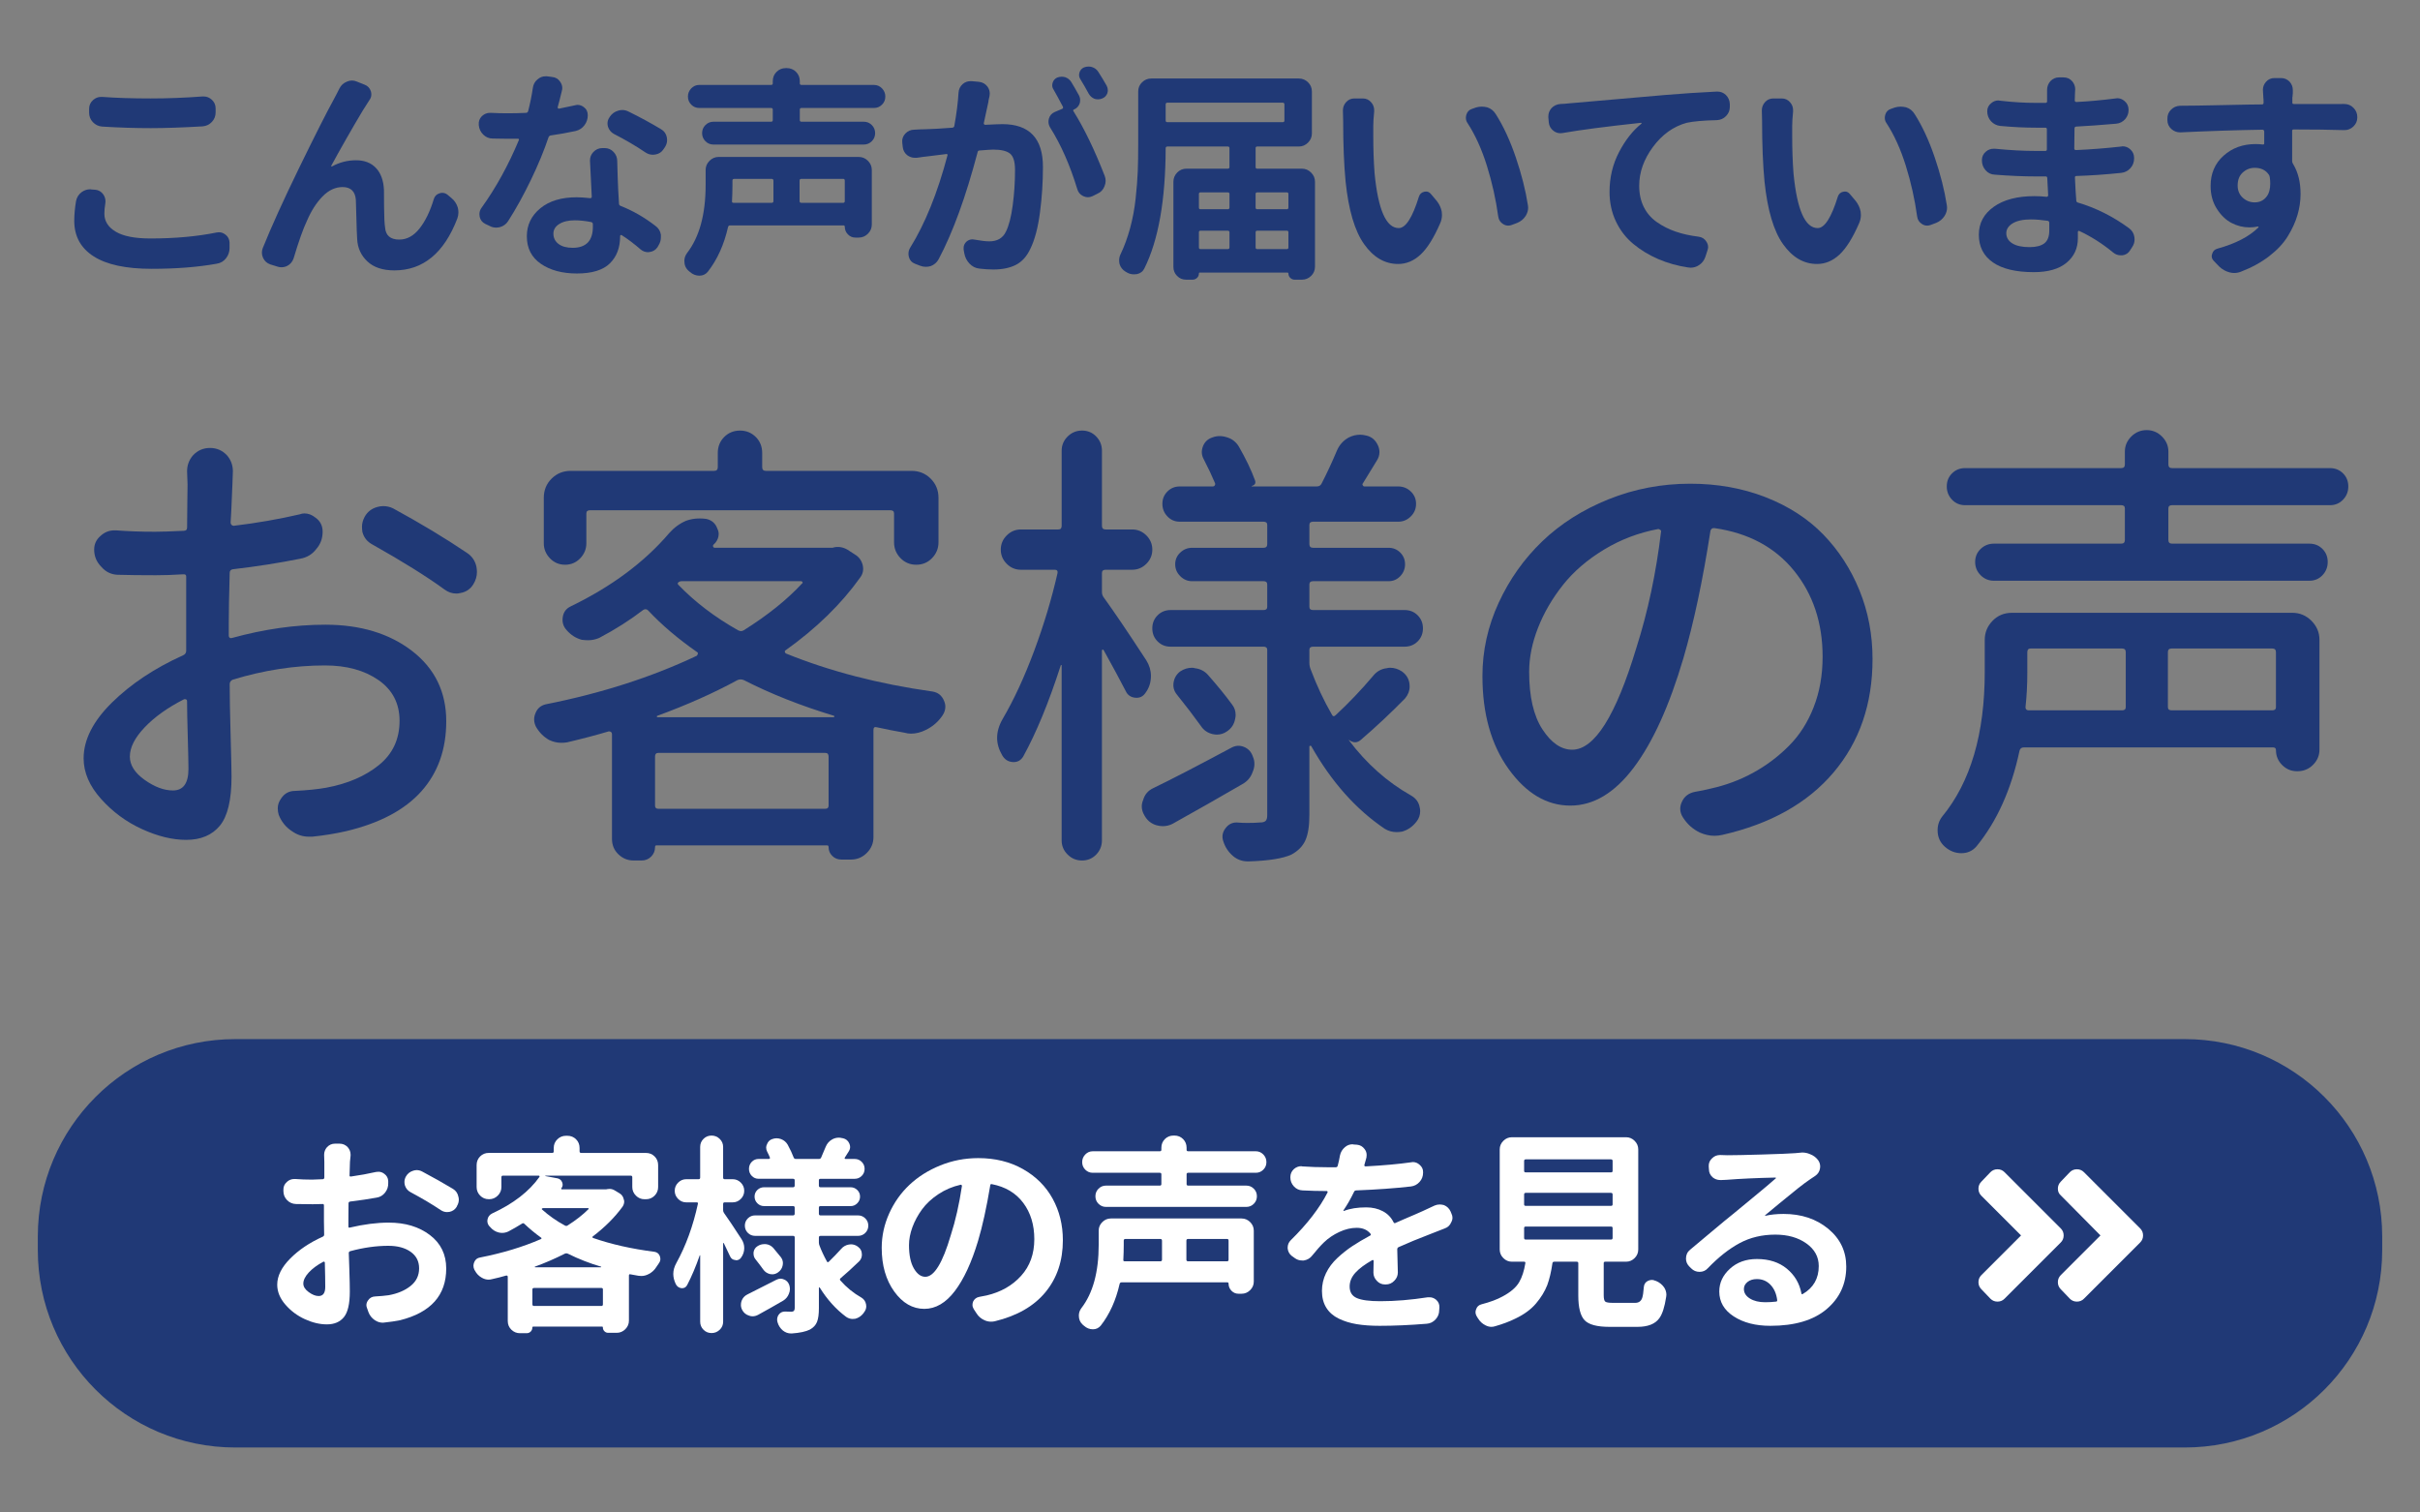 <?xml version="1.0" encoding="utf-8"?>
<!-- Generator: Adobe Illustrator 24.0.2, SVG Export Plug-In . SVG Version: 6.00 Build 0)  -->
<svg version="1.1" xmlns="http://www.w3.org/2000/svg" xmlns:xlink="http://www.w3.org/1999/xlink" x="0px" y="0px" width="160px"
	 height="100px" viewBox="0 0 160 100" style="enable-background:new 0 0 160 100;" xml:space="preserve">
<rect x="0" y="0" width="160" height="100" fill="#808080" stroke="none"/>
<style type="text/css">
	.st0{opacity:0.5;fill:url(#SVGID_18_);}
	.st1{fill:#FBF523;}
	.st2{fill:#CCCCCC;}
	.st3{fill:#FFFFFF;}
	.st4{fill:#2E61C1;}
	.st5{fill:#49C3B5;}
	.st6{fill:#FAE732;}
	.st7{fill:#EDEDED;}
	.st8{fill:#E6E6E6;}
	.st9{fill:#005AC6;}
	.st10{fill:#1C1D20;}
	.st11{fill:none;}
	.st12{fill:#ED1C24;}
	.st13{fill:#FFFFFF;stroke:#000000;stroke-width:0.5;stroke-miterlimit:10;}
	.st14{fill:#0F6CB2;}
	.st15{fill:none;stroke:#000000;stroke-miterlimit:10;}
	.st16{stroke:#03A9F4;stroke-width:2.42;stroke-miterlimit:10;}
	.st17{fill:#03A9F4;}
	.st18{stroke:#FF5722;stroke-width:2.42;stroke-miterlimit:10;}
	.st19{fill:#FF5722;}
	.st20{stroke:#B43331;stroke-width:2.42;stroke-miterlimit:10;}
	.st21{fill:#B43331;}
	.st22{fill:#FFFEFE;}
	.st23{opacity:0.5;fill:#FFFFFF;}
	.st24{fill:#FFF538;}
	.st25{fill:#FFFFFF;stroke:#000000;stroke-width:2;stroke-miterlimit:10;}
	.st26{fill:#B3B3B3;}
	.st27{stroke:#000000;stroke-width:2;stroke-miterlimit:10;}
	.st28{fill:#F15A24;}
	.st29{fill:#333333;}
	.st30{fill:#39B54A;}
	.st31{fill:#FF0000;}
	.st32{fill:none;stroke:#000000;stroke-width:3.986;stroke-miterlimit:10;}
	.st33{fill:#3670D3;}
	.st34{fill:#FE58A0;}
	.st35{fill:#2C51BD;}
	.st36{fill:#3ACC96;}
	.st37{fill:none;stroke:#000000;stroke-width:0.25;stroke-miterlimit:10;}
	.st38{stroke:#03A9F4;stroke-width:2.363;stroke-miterlimit:10;}
	.st39{stroke:#FF5722;stroke-width:2.363;stroke-miterlimit:10;}
	.st40{fill:#103F91;}
	.st41{fill:#B8391A;}
	.st42{fill:none;stroke:#000000;stroke-width:0.25;stroke-miterlimit:10;stroke-dasharray:2.454,2.454;}
	.st43{fill:#1A1A1A;}
	.st44{clip-path:url(#SVGID_19_);}
	.st45{fill:#FFF538;stroke:#000000;stroke-miterlimit:10;}
	.st46{fill:none;stroke:#000000;stroke-width:0.25;stroke-miterlimit:10;}
	.st47{fill:#FCEE21;}
	.st48{fill:#F4535B;}
	.st49{opacity:0.3;}
	.st50{stroke:#03A9F4;stroke-width:2.292;stroke-miterlimit:10;}
	.st51{stroke:#FF5722;stroke-width:2.292;stroke-miterlimit:10;}
	.st52{stroke:#B43331;stroke-width:2.292;stroke-miterlimit:10;}
	.st53{fill:#E62327;}
	.st54{fill:none;stroke:#E62327;stroke-width:2;stroke-miterlimit:10;}
	.st55{fill:#2B68BD;}
	.st56{fill:#203976;}
	.st57{clip-path:url(#SVGID_29_);}
	.st58{fill:#231815;}
	.st59{clip-path:url(#SVGID_30_);}
	.st60{fill:#93CDDB;}
	.st61{fill:#FFFFFF;stroke:#000000;stroke-width:2.5;stroke-miterlimit:10;}
	.st62{fill:none;stroke:#000000;stroke-width:2;stroke-miterlimit:10;}
	.st63{fill:none;stroke:#000000;stroke-width:6;stroke-miterlimit:10;}
	.st64{fill:none;stroke:#FFFFFF;stroke-width:6;stroke-miterlimit:10;}
	.st65{clip-path:url(#SVGID_32_);}
	.st66{clip-path:url(#SVGID_34_);fill:none;stroke:#231815;stroke-width:0.323;stroke-miterlimit:10;}
	.st67{clip-path:url(#SVGID_34_);}
	.st68{opacity:0.3;clip-path:url(#SVGID_36_);}
	.st69{opacity:0.4;fill:url(#SVGID_41_);}
	.st70{clip-path:url(#SVGID_43_);}
	.st71{clip-path:url(#SVGID_45_);fill:none;stroke:#231815;stroke-width:0.319;stroke-miterlimit:10;}
	.st72{clip-path:url(#SVGID_45_);}
	.st73{opacity:0.75;clip-path:url(#SVGID_47_);}
	.st74{clip-path:url(#SVGID_51_);}
	.st75{clip-path:url(#SVGID_53_);}
	.st76{clip-path:url(#SVGID_55_);}
	.st77{clip-path:url(#SVGID_59_);}
	.st78{fill:#FFEEDE;}
	.st79{clip-path:url(#SVGID_61_);fill:#EA5514;}
	
		.st80{clip-path:url(#SVGID_61_);fill:none;stroke:#EA5514;stroke-width:1.595;stroke-linecap:round;stroke-linejoin:round;stroke-miterlimit:10;}
	.st81{clip-path:url(#SVGID_61_);}
	.st82{clip-path:url(#SVGID_63_);fill:#EA5514;}
	.st83{clip-path:url(#SVGID_65_);fill:#EA5514;}
	.st84{clip-path:url(#SVGID_68_);fill:#283C57;}
	.st85{clip-path:url(#SVGID_68_);}
	.st86{clip-path:url(#SVGID_70_);fill:#FFFFFF;}
	.st87{clip-path:url(#SVGID_72_);fill:#FFFFFF;}
	.st88{opacity:0.7;}
	.st89{fill:none;stroke:#000000;stroke-width:2.5;stroke-miterlimit:10;}
	.st90{clip-path:url(#SVGID_78_);}
	.st91{clip-path:url(#SVGID_80_);}
	.st92{clip-path:url(#SVGID_82_);}
	.st93{clip-path:url(#SVGID_82_);fill:none;stroke:#231815;stroke-width:0.332;stroke-miterlimit:10;}
	.st94{opacity:0.3;clip-path:url(#SVGID_82_);}
	.st95{clip-path:url(#SVGID_84_);fill:#EAE5E3;}
	.st96{clip-path:url(#SVGID_84_);}
	.st97{clip-path:url(#SVGID_84_);fill:none;stroke:#231815;stroke-width:0.31;stroke-miterlimit:10;}
	.st98{fill:none;stroke:#231815;stroke-width:0.31;stroke-miterlimit:10;}
	.st99{opacity:0.75;clip-path:url(#SVGID_84_);}
	.st100{clip-path:url(#SVGID_86_);fill:#283C57;}
	.st101{clip-path:url(#SVGID_86_);}
	.st102{clip-path:url(#SVGID_88_);fill:#921D25;}
	.st103{clip-path:url(#SVGID_88_);}
	.st104{clip-path:url(#SVGID_89_);fill:#E6E6E6;}
	.st105{clip-path:url(#SVGID_89_);}
	.st106{clip-path:url(#SVGID_91_);fill:#283B59;}
	.st107{clip-path:url(#SVGID_91_);}
	.st108{clip-path:url(#SVGID_93_);fill:#FFFFFF;}
	.st109{clip-path:url(#SVGID_93_);fill:#283B59;}
	.st110{clip-path:url(#SVGID_93_);fill:none;stroke:#283B59;stroke-width:0.742;stroke-miterlimit:10;}
	.st111{clip-path:url(#SVGID_93_);fill:none;stroke:#283B59;stroke-width:0.371;stroke-miterlimit:10;}
	.st112{clip-path:url(#SVGID_95_);fill:none;stroke:#283B59;stroke-width:0.375;stroke-miterlimit:10;}
	.st113{clip-path:url(#SVGID_97_);}
	.st114{fill:#F7828B;}
	.st115{fill:#333333;stroke:#333333;stroke-width:0.388;stroke-miterlimit:10;}
	.st116{fill:none;stroke:#333333;stroke-width:0.388;stroke-miterlimit:10;}
	.st117{clip-path:url(#SVGID_98_);fill:#DCDDDD;}
	.st118{clip-path:url(#SVGID_98_);}
	.st119{clip-path:url(#SVGID_100_);fill:#68A9CF;}
	.st120{clip-path:url(#SVGID_100_);}
	.st121{clip-path:url(#SVGID_102_);fill:#FFFFFF;}
	.st122{clip-path:url(#SVGID_104_);fill:none;stroke:#68A9CF;stroke-width:0.371;stroke-miterlimit:10;}
	.st123{clip-path:url(#SVGID_106_);}
	.st124{fill:#FDEEDE;}
	.st125{clip-path:url(#SVGID_108_);fill:#E95513;}
	.st126{clip-path:url(#SVGID_108_);}
	.st127{fill:#E95513;}
	.st128{fill:none;stroke:#E95513;stroke-width:1.551;stroke-linecap:round;stroke-linejoin:round;stroke-miterlimit:10;}
	.st129{fill:#E4004F;}
	.st130{fill:#2452A7;}
	.st131{fill:#FFFFFF;stroke:#2452A7;stroke-width:2;stroke-miterlimit:10;}
	.st132{fill:#2452A7;stroke:#2452A7;stroke-miterlimit:10;}
	.st133{fill:#FFFEFE;stroke:#2452A7;stroke-width:0;stroke-miterlimit:10;}
	.st134{fill:#2452A7;stroke:#2452A7;stroke-width:2;stroke-miterlimit:10;}
	.st135{stroke:#03A9F4;stroke-width:2;stroke-miterlimit:10;}
	.st136{stroke:#FF5722;stroke-width:2;stroke-miterlimit:10;}
	.st137{stroke:#B43331;stroke-width:2;stroke-miterlimit:10;}
	.st138{fill:none;stroke:#2E61C1;stroke-width:0.5;stroke-miterlimit:10;}
	.st139{fill:#FAE732;stroke:#2E61C1;stroke-width:2.7;stroke-miterlimit:10;}
	.st140{fill:none;stroke:#2E61C1;stroke-width:2.7;stroke-miterlimit:10;}
	.st141{fill:none;stroke:#FFFFFF;stroke-width:2;stroke-miterlimit:10;}
	.st142{stroke:#000000;stroke-miterlimit:10;}
	.st143{fill:#121F52;}
	.st144{fill:#FFFFFF;stroke:#121F52;stroke-width:2;stroke-miterlimit:10;}
	.st145{fill:#121F52;stroke:#121F52;stroke-miterlimit:10;}
	.st146{fill:#121F52;stroke:#121F52;stroke-width:2;stroke-miterlimit:10;}
	.st147{fill:#3588A7;}
	.st148{opacity:0.5;fill:url(#SVGID_119_);}
	.st149{fill:url(#SVGID_120_);}
	.st150{fill:url(#SVGID_121_);}
	.st151{clip-path:url(#SVGID_123_);}
	.st152{clip-path:url(#SVGID_125_);fill:none;stroke:#231815;stroke-width:0.323;stroke-miterlimit:10;}
	.st153{clip-path:url(#SVGID_125_);}
	.st154{opacity:0.3;clip-path:url(#SVGID_127_);}
	.st155{opacity:0.4;fill:url(#SVGID_132_);}
	.st156{clip-path:url(#SVGID_134_);}
	.st157{clip-path:url(#SVGID_136_);fill:none;stroke:#231815;stroke-width:0.319;stroke-miterlimit:10;}
	.st158{clip-path:url(#SVGID_136_);}
	.st159{opacity:0.75;clip-path:url(#SVGID_138_);}
	.st160{clip-path:url(#SVGID_142_);}
	.st161{clip-path:url(#SVGID_144_);}
	.st162{clip-path:url(#SVGID_148_);}
	.st163{clip-path:url(#SVGID_150_);fill:#EA5514;}
	
		.st164{clip-path:url(#SVGID_150_);fill:none;stroke:#EA5514;stroke-width:1.595;stroke-linecap:round;stroke-linejoin:round;stroke-miterlimit:10;}
	.st165{clip-path:url(#SVGID_150_);}
	.st166{clip-path:url(#SVGID_152_);fill:#EA5514;}
	.st167{clip-path:url(#SVGID_154_);fill:#EA5514;}
	.st168{clip-path:url(#SVGID_157_);fill:#283C57;}
	.st169{clip-path:url(#SVGID_157_);}
	.st170{clip-path:url(#SVGID_159_);fill:#FFFFFF;}
	.st171{clip-path:url(#SVGID_161_);fill:#FFFFFF;}
	.st172{clip-path:url(#SVGID_162_);fill:#E6E6E6;}
	.st173{clip-path:url(#SVGID_162_);}
	.st174{clip-path:url(#SVGID_164_);fill:#283B59;}
	.st175{clip-path:url(#SVGID_164_);}
	.st176{clip-path:url(#SVGID_166_);fill:#FFFFFF;}
	.st177{clip-path:url(#SVGID_166_);fill:#283B59;}
	.st178{clip-path:url(#SVGID_166_);fill:none;stroke:#283B59;stroke-width:0.742;stroke-miterlimit:10;}
	.st179{clip-path:url(#SVGID_166_);fill:none;stroke:#283B59;stroke-width:0.371;stroke-miterlimit:10;}
	.st180{clip-path:url(#SVGID_168_);fill:none;stroke:#283B59;stroke-width:0.375;stroke-miterlimit:10;}
	.st181{clip-path:url(#SVGID_170_);fill:#72CEB1;}
	.st182{clip-path:url(#SVGID_170_);}
	.st183{clip-path:url(#SVGID_170_);fill:none;}
	.st184{fill:#FFFFFF;stroke:#333333;stroke-width:0.388;stroke-miterlimit:10;}
	.st185{clip-path:url(#SVGID_176_);}
	.st186{fill:#FFF538;stroke:#000000;stroke-width:1.372;stroke-miterlimit:10;}
</style>
<g id="ガイド">
</g>
<g id="背景">
</g>
<g id="レイヤー_1">
	<g>
		<g>
			<path class="st56" d="M15.125,41.212v0.817c0,0.061,0.02,0.105,0.061,0.136c0.039,0.03,0.09,0.036,0.15,0.016
				c2.119-0.585,4.178-0.878,6.176-0.878c2.32,0,4.234,0.58,5.738,1.74c1.502,1.161,2.254,2.71,2.254,4.647
				c0,1.857-0.549,3.401-1.648,4.632c-1.102,1.231-2.762,2.109-4.98,2.634c-0.707,0.161-1.453,0.282-2.24,0.363
				c-0.061,0-0.133,0-0.213,0c-0.404,0-0.777-0.121-1.119-0.363c-0.404-0.263-0.697-0.625-0.879-1.09
				c-0.041-0.141-0.061-0.282-0.061-0.424c0-0.222,0.07-0.434,0.213-0.636c0.221-0.343,0.533-0.515,0.938-0.515
				c0.807-0.04,1.494-0.11,2.059-0.212c1.412-0.262,2.574-0.762,3.482-1.499c0.908-0.736,1.361-1.71,1.361-2.921
				c0-1.15-0.465-2.048-1.393-2.694c-0.928-0.646-2.109-0.969-3.541-0.969c-1.998,0-4.027,0.313-6.086,0.938
				c-0.141,0.061-0.211,0.162-0.211,0.303c0,0.808,0.02,1.928,0.061,3.36c0.039,1.434,0.061,2.352,0.061,2.755
				c0,1.534-0.258,2.614-0.771,3.239c-0.516,0.625-1.258,0.938-2.227,0.938c-0.908,0-1.881-0.237-2.92-0.711
				c-1.041-0.475-1.943-1.141-2.711-1.999c-0.768-0.857-1.15-1.75-1.15-2.679c0-1.23,0.625-2.462,1.877-3.693
				c1.252-1.23,2.816-2.271,4.693-3.118c0.141-0.061,0.211-0.161,0.211-0.303v-1.695c0-1.393,0-2.441,0-3.148
				c0.02-0.161-0.051-0.231-0.211-0.212c-0.646,0.041-1.242,0.061-1.787,0.061c-0.969,0-1.816-0.01-2.543-0.03
				c-0.424-0.02-0.777-0.191-1.059-0.515c-0.324-0.322-0.484-0.706-0.484-1.15c0-0.363,0.141-0.666,0.424-0.908
				c0.262-0.242,0.564-0.363,0.908-0.363c0.039,0,0.08,0,0.121,0c0.787,0.061,1.645,0.091,2.572,0.091
				c0.404,0,1.029-0.02,1.877-0.061c0.162,0,0.242-0.07,0.242-0.212c0-0.504,0.006-1.075,0.016-1.711S12.4,32.16,12.4,32.039
				l-0.031-0.878c0-0.403,0.131-0.757,0.395-1.06c0.303-0.322,0.676-0.484,1.119-0.484s0.818,0.162,1.121,0.484
				c0.262,0.303,0.393,0.656,0.393,1.06l-0.029,0.817c-0.061,1.534-0.102,2.392-0.121,2.573c0,0.061,0.02,0.111,0.061,0.151
				c0.039,0.041,0.09,0.061,0.15,0.061c1.514-0.182,2.967-0.434,4.359-0.757c0.102-0.04,0.201-0.061,0.303-0.061
				c0.262,0,0.504,0.091,0.727,0.272c0.322,0.223,0.484,0.535,0.484,0.938c0,0.444-0.141,0.828-0.424,1.15
				c-0.262,0.344-0.615,0.556-1.059,0.636c-1.414,0.283-2.896,0.515-4.451,0.696c-0.141,0.021-0.211,0.102-0.211,0.242
				C15.144,39.396,15.125,40.506,15.125,41.212z M11.431,52.262c0.686,0,1.029-0.474,1.029-1.423c0-0.343-0.016-1.045-0.045-2.104
				c-0.031-1.06-0.047-1.851-0.047-2.376c0-0.061-0.025-0.101-0.074-0.121c-0.051-0.02-0.098-0.02-0.137,0
				c-1.07,0.545-1.934,1.161-2.588,1.847c-0.656,0.687-0.984,1.332-0.984,1.938c0,0.565,0.328,1.08,0.984,1.544
				C10.224,52.031,10.845,52.262,11.431,52.262z M24.63,36.005c-0.344-0.182-0.566-0.454-0.666-0.817
				c-0.021-0.121-0.031-0.242-0.031-0.363c0-0.222,0.061-0.443,0.182-0.666c0.182-0.322,0.455-0.534,0.818-0.636
				c0.141-0.04,0.271-0.061,0.393-0.061c0.242,0,0.465,0.051,0.666,0.151c1.816,0.989,3.441,1.968,4.875,2.937
				c0.342,0.223,0.555,0.535,0.635,0.938c0.02,0.121,0.031,0.232,0.031,0.333c0,0.283-0.082,0.556-0.242,0.817
				c-0.203,0.323-0.496,0.515-0.879,0.575c-0.08,0.021-0.162,0.03-0.242,0.03c-0.283,0-0.545-0.091-0.787-0.272
				C28.191,38.105,26.607,37.116,24.63,36.005z"/>
			<path class="st56" d="M55.146,36.187c0.303-0.061,0.594-0.01,0.877,0.151l0.516,0.333c0.262,0.162,0.428,0.394,0.5,0.696
				c0.07,0.303,0.014,0.575-0.168,0.817c-1.252,1.756-2.896,3.36-4.934,4.813c-0.041,0.021-0.057,0.056-0.045,0.105
				c0.01,0.051,0.033,0.087,0.074,0.106c2.887,1.171,6.115,2.009,9.688,2.513c0.363,0.061,0.615,0.263,0.758,0.605
				c0.061,0.142,0.09,0.272,0.09,0.394c0,0.202-0.061,0.394-0.182,0.575c-0.283,0.424-0.656,0.747-1.119,0.969
				c-0.324,0.162-0.646,0.242-0.969,0.242c-0.143,0-0.283-0.02-0.424-0.061c-0.586-0.101-1.201-0.222-1.848-0.363
				c-0.141-0.04-0.211,0.021-0.211,0.182v7.084c0,0.403-0.146,0.752-0.439,1.045c-0.293,0.292-0.641,0.438-1.045,0.438H55.63
				c-0.242,0-0.445-0.081-0.605-0.242c-0.162-0.162-0.242-0.354-0.242-0.575c0-0.081-0.031-0.121-0.092-0.121H43.4
				c-0.061,0-0.092,0.04-0.092,0.121c0,0.242-0.086,0.449-0.256,0.621c-0.172,0.171-0.379,0.257-0.621,0.257h-0.545
				c-0.385,0-0.717-0.136-1-0.408s-0.424-0.611-0.424-1.015v-6.933c0-0.061-0.02-0.106-0.061-0.137s-0.09-0.045-0.15-0.045
				c-0.809,0.242-1.727,0.484-2.756,0.727c-0.121,0.021-0.252,0.03-0.393,0.03c-0.264,0-0.525-0.061-0.787-0.182
				c-0.363-0.201-0.656-0.494-0.879-0.878c-0.08-0.161-0.121-0.322-0.121-0.484c0-0.141,0.031-0.282,0.092-0.424
				c0.121-0.303,0.342-0.494,0.666-0.575c3.672-0.727,7.002-1.796,9.99-3.209c0.039-0.04,0.064-0.086,0.076-0.137
				c0.01-0.05-0.006-0.085-0.047-0.105c-1.271-0.888-2.352-1.806-3.238-2.755c-0.102-0.101-0.213-0.11-0.334-0.03
				c-0.867,0.666-1.836,1.282-2.906,1.847c-0.242,0.102-0.484,0.151-0.727,0.151c-0.141,0-0.283-0.01-0.424-0.03
				c-0.383-0.101-0.717-0.313-0.998-0.636c-0.223-0.242-0.309-0.53-0.258-0.863s0.227-0.569,0.529-0.711
				c2.705-1.312,4.875-2.926,6.51-4.844c0.322-0.363,0.695-0.636,1.119-0.817c0.283-0.101,0.576-0.151,0.879-0.151
				c0.16,0,0.313,0.011,0.453,0.03c0.363,0.081,0.605,0.293,0.727,0.636c0.061,0.121,0.092,0.242,0.092,0.363
				c0,0.202-0.072,0.394-0.213,0.575c-0.041,0.041-0.09,0.091-0.15,0.151c-0.021,0.041-0.021,0.081,0,0.121
				c0.02,0.041,0.049,0.061,0.09,0.061h7.781C55.064,36.217,55.105,36.207,55.146,36.187z M39.009,33.735
				c-0.162,0-0.242,0.071-0.242,0.212v1.968c0,0.384-0.135,0.717-0.408,0.999c-0.271,0.283-0.605,0.424-0.998,0.424
				c-0.395,0-0.727-0.141-1-0.424c-0.271-0.282-0.408-0.615-0.408-0.999v-2.997c0-0.504,0.17-0.928,0.514-1.271
				c0.344-0.343,0.768-0.515,1.271-0.515h9.477c0.16,0,0.242-0.08,0.242-0.242v-0.938c0-0.424,0.141-0.776,0.424-1.06
				c0.281-0.282,0.631-0.424,1.045-0.424c0.412,0,0.76,0.142,1.043,0.424c0.283,0.283,0.424,0.636,0.424,1.06v0.938
				c0,0.162,0.08,0.242,0.242,0.242h9.627c0.504,0,0.928,0.172,1.271,0.515c0.344,0.344,0.516,0.768,0.516,1.271v2.937
				c0,0.404-0.143,0.752-0.424,1.044c-0.283,0.293-0.631,0.439-1.045,0.439s-0.762-0.146-1.045-0.439
				c-0.283-0.292-0.424-0.64-0.424-1.044v-1.907c0-0.141-0.08-0.212-0.242-0.212H39.009z M43.308,53.261
				c0,0.142,0.07,0.212,0.213,0.212H54.57c0.141,0,0.213-0.07,0.213-0.212v-3.239c0-0.161-0.072-0.242-0.213-0.242H43.521
				c-0.143,0-0.213,0.081-0.213,0.242V53.261z M43.46,47.327c-0.021,0-0.031,0.015-0.031,0.045s0.01,0.046,0.031,0.046h11.654
				c0.02,0,0.035-0.01,0.047-0.03c0.01-0.02,0.004-0.04-0.016-0.061c-2.201-0.666-4.189-1.453-5.965-2.361
				c-0.141-0.061-0.283-0.061-0.424,0C47.203,45.814,45.437,46.601,43.46,47.327z M45.064,38.427c-0.08,0-0.15,0.025-0.211,0.075
				c-0.061,0.051-0.061,0.106,0,0.167c1.09,1.131,2.4,2.13,3.936,2.997c0.141,0.081,0.271,0.081,0.393,0
				c1.574-0.988,2.855-2.018,3.846-3.088c0.039-0.02,0.049-0.05,0.029-0.091c-0.02-0.04-0.051-0.061-0.09-0.061H45.064z"/>
			<path class="st56" d="M75.792,43.664c0.201,0.323,0.303,0.666,0.303,1.029c0,0.424-0.121,0.798-0.363,1.12
				c-0.162,0.242-0.389,0.348-0.682,0.317s-0.5-0.176-0.621-0.438c-0.363-0.706-0.848-1.604-1.453-2.694
				c-0.02-0.04-0.045-0.056-0.074-0.046c-0.031,0.011-0.047,0.026-0.047,0.046v12.563c0,0.363-0.125,0.676-0.377,0.938
				c-0.254,0.262-0.566,0.394-0.939,0.394s-0.691-0.132-0.953-0.394c-0.264-0.263-0.395-0.575-0.395-0.938V43.997
				c0-0.02-0.01-0.03-0.029-0.03c-0.021,0-0.031,0.011-0.031,0.03c-0.787,2.442-1.615,4.45-2.482,6.024
				c-0.162,0.263-0.393,0.384-0.695,0.363c-0.303-0.02-0.535-0.171-0.697-0.454c-0.223-0.383-0.332-0.767-0.332-1.15
				c0-0.403,0.121-0.817,0.363-1.241c0.746-1.271,1.441-2.774,2.088-4.511c0.646-1.735,1.16-3.451,1.545-5.146
				c0.02-0.141-0.041-0.212-0.182-0.212h-2.24c-0.363,0-0.678-0.131-0.939-0.394c-0.262-0.262-0.393-0.575-0.393-0.938
				s0.131-0.676,0.393-0.938c0.262-0.262,0.576-0.394,0.939-0.394h2.482c0.141,0,0.211-0.08,0.211-0.242v-4.965
				c0-0.363,0.131-0.676,0.395-0.938c0.262-0.262,0.58-0.394,0.953-0.394s0.686,0.132,0.939,0.394
				c0.252,0.263,0.377,0.575,0.377,0.938v4.965c0,0.162,0.08,0.242,0.242,0.242h1.756c0.363,0,0.676,0.132,0.939,0.394
				c0.262,0.263,0.393,0.575,0.393,0.938s-0.131,0.677-0.393,0.938c-0.264,0.263-0.576,0.394-0.939,0.394h-1.756
				c-0.162,0-0.242,0.071-0.242,0.212v1.271c0,0.142,0.051,0.272,0.152,0.394C73.652,40.436,74.582,41.808,75.792,43.664z
				 M81.392,49.447c0.283-0.161,0.57-0.182,0.863-0.061s0.488,0.344,0.59,0.666c0.061,0.142,0.092,0.293,0.092,0.454
				c0,0.182-0.041,0.363-0.121,0.545c-0.121,0.344-0.344,0.605-0.666,0.787c-1.494,0.868-3.039,1.746-4.633,2.634
				c-0.201,0.101-0.414,0.151-0.635,0.151c-0.143,0-0.283-0.021-0.424-0.061c-0.344-0.101-0.605-0.313-0.787-0.636
				c-0.121-0.201-0.182-0.403-0.182-0.605c0-0.141,0.029-0.282,0.09-0.424c0.102-0.363,0.322-0.625,0.666-0.787
				C77.457,51.526,79.171,50.638,81.392,49.447z M89.99,48.902c-0.242,0.223-0.504,0.232-0.787,0.03h-0.029
				c1.17,1.555,2.543,2.775,4.117,3.663c0.322,0.182,0.514,0.444,0.574,0.787c0.02,0.081,0.031,0.162,0.031,0.242
				c0,0.263-0.082,0.495-0.242,0.696c-0.264,0.343-0.586,0.564-0.969,0.666c-0.121,0.02-0.242,0.03-0.363,0.03
				c-0.264,0-0.516-0.071-0.758-0.212c-1.918-1.291-3.541-3.118-4.873-5.479c-0.021-0.02-0.045-0.025-0.076-0.016
				c-0.029,0.011-0.045,0.026-0.045,0.046v4.541c0,0.706-0.086,1.257-0.258,1.65s-0.48,0.711-0.924,0.953
				c-0.564,0.262-1.514,0.413-2.846,0.454h-0.029c-0.385,0-0.717-0.121-1-0.363c-0.303-0.263-0.514-0.586-0.635-0.969
				c-0.102-0.303-0.057-0.586,0.137-0.848c0.191-0.263,0.438-0.394,0.74-0.394c0.262,0.021,0.494,0.03,0.697,0.03
				c0.363,0,0.645-0.01,0.848-0.03c0.182,0,0.307-0.035,0.379-0.106c0.07-0.07,0.105-0.196,0.105-0.378V42.968
				c0-0.141-0.082-0.212-0.242-0.212h-6.146c-0.344,0-0.631-0.116-0.861-0.349c-0.232-0.231-0.35-0.519-0.35-0.862
				c0-0.343,0.117-0.631,0.35-0.863c0.23-0.231,0.518-0.348,0.861-0.348h6.146c0.16,0,0.242-0.07,0.242-0.212v-1.483
				c0-0.141-0.082-0.212-0.242-0.212H78.82c-0.303,0-0.566-0.11-0.787-0.333c-0.223-0.222-0.334-0.484-0.334-0.787
				s0.111-0.561,0.334-0.772c0.221-0.212,0.484-0.317,0.787-0.317h4.723c0.16,0,0.242-0.08,0.242-0.242v-1.271
				c0-0.141-0.082-0.212-0.242-0.212h-5.541c-0.322,0-0.596-0.116-0.816-0.349c-0.223-0.231-0.334-0.509-0.334-0.832
				c0-0.322,0.111-0.595,0.334-0.817c0.221-0.222,0.494-0.333,0.816-0.333h2.18c0.061,0,0.107-0.025,0.137-0.076
				c0.031-0.05,0.035-0.095,0.016-0.136c-0.203-0.484-0.455-1.019-0.758-1.604c-0.141-0.262-0.156-0.54-0.045-0.833
				c0.111-0.292,0.318-0.488,0.621-0.59c0.16-0.061,0.322-0.091,0.484-0.091c0.16,0,0.332,0.03,0.514,0.091
				c0.322,0.102,0.576,0.303,0.758,0.605c0.463,0.808,0.816,1.544,1.059,2.21c0.08,0.202,0.01,0.333-0.211,0.394v0.03h4.299
				c0.16,0,0.271-0.07,0.332-0.212c0.344-0.666,0.676-1.382,1-2.149c0.16-0.383,0.424-0.676,0.787-0.878
				c0.242-0.121,0.494-0.182,0.756-0.182c0.121,0,0.262,0.021,0.424,0.061c0.344,0.081,0.596,0.303,0.758,0.666
				c0.061,0.142,0.09,0.283,0.09,0.424c0,0.202-0.061,0.394-0.182,0.575c-0.363,0.586-0.666,1.08-0.908,1.483
				c-0.041,0.041-0.045,0.086-0.014,0.136c0.029,0.051,0.064,0.076,0.105,0.076h2.24c0.322,0,0.6,0.111,0.832,0.333
				c0.232,0.223,0.348,0.495,0.348,0.817c0,0.323-0.115,0.601-0.348,0.832c-0.232,0.232-0.51,0.349-0.832,0.349h-5.631
				c-0.162,0-0.242,0.071-0.242,0.212v1.271c0,0.162,0.08,0.242,0.242,0.242h4.994c0.303,0,0.561,0.105,0.773,0.317
				c0.211,0.212,0.316,0.47,0.316,0.772s-0.105,0.565-0.316,0.787c-0.213,0.223-0.471,0.333-0.773,0.333h-4.994
				c-0.162,0-0.242,0.071-0.242,0.212v1.483c0,0.142,0.08,0.212,0.242,0.212h6.055c0.342,0,0.631,0.116,0.863,0.348
				c0.23,0.232,0.348,0.521,0.348,0.863c0,0.344-0.117,0.631-0.348,0.862c-0.232,0.232-0.521,0.349-0.863,0.349h-6.055
				c-0.162,0-0.242,0.071-0.242,0.212v0.848c0,0.162,0.029,0.313,0.09,0.454c0.404,1.07,0.867,2.059,1.393,2.967
				c0.061,0.142,0.152,0.151,0.273,0.03c0.867-0.807,1.684-1.665,2.451-2.573c0.242-0.303,0.545-0.474,0.908-0.515
				c0.08-0.02,0.152-0.03,0.213-0.03c0.281,0,0.545,0.081,0.787,0.242c0.342,0.242,0.514,0.575,0.514,0.999
				c0,0.283-0.102,0.545-0.303,0.787C91.947,47.146,90.978,48.054,89.99,48.902z M77.82,45.935
				c-0.201-0.242-0.277-0.515-0.227-0.817s0.197-0.545,0.439-0.727c0.242-0.161,0.504-0.242,0.787-0.242
				c0.061,0,0.121,0.011,0.182,0.03c0.342,0.041,0.625,0.182,0.848,0.424c0.625,0.707,1.16,1.362,1.604,1.968
				c0.162,0.202,0.242,0.435,0.242,0.696c0,0.081-0.01,0.162-0.029,0.242c-0.061,0.363-0.242,0.646-0.545,0.848
				c-0.203,0.142-0.424,0.212-0.666,0.212c-0.082,0-0.172-0.01-0.273-0.03c-0.344-0.08-0.605-0.262-0.787-0.545
				C78.929,47.348,78.406,46.661,77.82,45.935z"/>
			<path class="st56" d="M113.876,55.199c-0.182,0.04-0.354,0.061-0.516,0.061c-0.322,0-0.646-0.071-0.969-0.212
				c-0.465-0.223-0.838-0.556-1.119-0.999c-0.121-0.182-0.182-0.373-0.182-0.575c0-0.161,0.039-0.322,0.121-0.484
				c0.16-0.343,0.443-0.555,0.848-0.636c0.363-0.061,0.705-0.131,1.029-0.212c1.008-0.222,1.947-0.57,2.814-1.045
				c0.867-0.474,1.654-1.063,2.361-1.771c0.707-0.706,1.258-1.563,1.65-2.573c0.395-1.009,0.59-2.119,0.59-3.33
				c0-2.24-0.631-4.137-1.891-5.691c-1.262-1.554-3.014-2.492-5.254-2.815c-0.141-0.02-0.232,0.041-0.271,0.182
				c-0.506,3.27-1.102,6.075-1.787,8.416c-0.928,3.148-2.023,5.561-3.283,7.235c-1.262,1.676-2.66,2.513-4.193,2.513
				c-1.555,0-2.912-0.803-4.072-2.407s-1.74-3.657-1.74-6.16c0-1.675,0.357-3.289,1.074-4.844c0.717-1.554,1.68-2.911,2.891-4.072
				c1.211-1.16,2.67-2.083,4.375-2.77c1.705-0.686,3.506-1.029,5.404-1.029c1.795,0,3.455,0.298,4.98,0.893
				c1.523,0.596,2.795,1.419,3.814,2.468c1.018,1.05,1.816,2.281,2.391,3.693c0.576,1.413,0.863,2.927,0.863,4.541
				c0,2.967-0.859,5.464-2.574,7.492S117.064,54.472,113.876,55.199z M103.947,49.568c1.473,0,2.885-2.24,4.238-6.721
				c0.766-2.401,1.311-4.965,1.635-7.689c0.02-0.04,0.004-0.08-0.045-0.121c-0.051-0.04-0.098-0.061-0.137-0.061
				c-1.293,0.242-2.488,0.696-3.588,1.362s-2.004,1.443-2.709,2.331c-0.707,0.889-1.256,1.831-1.65,2.83
				c-0.393,0.999-0.59,1.974-0.59,2.922c0,1.635,0.291,2.901,0.877,3.799C102.564,49.118,103.22,49.568,103.947,49.568z"/>
			<path class="st56" d="M151.566,40.516c0.484,0,0.904,0.177,1.258,0.529c0.352,0.354,0.529,0.772,0.529,1.257v7.266
				c0,0.384-0.143,0.717-0.424,0.999c-0.283,0.283-0.627,0.424-1.029,0.424h-0.031c-0.383,0-0.711-0.137-0.982-0.409
				c-0.273-0.272-0.41-0.6-0.41-0.983c0-0.121-0.061-0.182-0.182-0.182h-16.498c-0.143,0-0.232,0.071-0.273,0.212
				c-0.545,2.563-1.494,4.673-2.846,6.327c-0.262,0.303-0.596,0.454-0.998,0.454c-0.404,0-0.768-0.142-1.09-0.424
				c-0.324-0.283-0.484-0.646-0.484-1.09c0-0.344,0.1-0.646,0.303-0.908c1.877-2.28,2.814-5.469,2.814-9.566v-2.119
				c0-0.484,0.172-0.903,0.516-1.257c0.342-0.353,0.766-0.529,1.271-0.529H151.566z M154.912,31.297
				c0.232,0.232,0.348,0.521,0.348,0.863c0,0.344-0.115,0.636-0.348,0.878s-0.52,0.363-0.863,0.363h-10.443
				c-0.162,0-0.242,0.071-0.242,0.212v2.089c0,0.162,0.08,0.242,0.242,0.242h9.082c0.342,0,0.631,0.116,0.863,0.348
				c0.23,0.232,0.348,0.521,0.348,0.863c0,0.344-0.117,0.636-0.348,0.878c-0.232,0.242-0.521,0.363-0.863,0.363h-20.859
				c-0.344,0-0.635-0.121-0.877-0.363s-0.363-0.534-0.363-0.878c0-0.343,0.121-0.631,0.363-0.863
				c0.242-0.231,0.533-0.348,0.877-0.348h8.416c0.162,0,0.242-0.08,0.242-0.242v-2.089c0-0.141-0.08-0.212-0.242-0.212h-10.322
				c-0.344,0-0.631-0.121-0.863-0.363s-0.348-0.534-0.348-0.878c0-0.343,0.115-0.631,0.348-0.863
				c0.232-0.231,0.52-0.348,0.863-0.348h10.322c0.162,0,0.242-0.08,0.242-0.242V29.86c0-0.383,0.141-0.716,0.424-0.999
				c0.283-0.282,0.621-0.424,1.016-0.424c0.393,0,0.73,0.142,1.014,0.424c0.281,0.283,0.424,0.616,0.424,0.999v0.848
				c0,0.162,0.08,0.242,0.242,0.242h10.443C154.392,30.95,154.679,31.066,154.912,31.297z M140.546,43.119
				c0-0.161-0.08-0.242-0.242-0.242h-6.055c-0.141,0-0.211,0.081-0.211,0.242v1.332c0,0.828-0.041,1.595-0.121,2.301
				c0,0.142,0.07,0.212,0.211,0.212h6.176c0.162,0,0.242-0.07,0.242-0.212V43.119z M150.234,46.964c0.162,0,0.242-0.07,0.242-0.212
				v-3.633c0-0.161-0.08-0.242-0.242-0.242h-6.66c-0.162,0-0.242,0.081-0.242,0.242v3.633c0,0.142,0.08,0.212,0.242,0.212H150.234z"
				/>
		</g>
	</g>
	<g>
		<path class="st56" d="M5.028,13.291c0.049-0.244,0.171-0.439,0.366-0.586c0.176-0.127,0.366-0.19,0.571-0.19
			c0.029,0,0.063,0.005,0.103,0.015l0.234,0.015c0.215,0.02,0.391,0.122,0.527,0.308c0.098,0.146,0.146,0.303,0.146,0.469
			c0,0.049-0.005,0.098-0.015,0.146c-0.039,0.234-0.059,0.454-0.059,0.659c0,0.498,0.251,0.896,0.754,1.193
			c0.503,0.299,1.268,0.447,2.293,0.447c1.611,0,3.071-0.132,4.38-0.396c0.049-0.01,0.098-0.015,0.146-0.015
			c0.156,0,0.303,0.054,0.439,0.161c0.166,0.127,0.254,0.303,0.264,0.527v0.352c0,0.254-0.078,0.481-0.234,0.681
			c-0.156,0.2-0.361,0.32-0.615,0.359c-1.25,0.225-2.686,0.337-4.307,0.337c-1.689,0-2.964-0.273-3.823-0.82
			s-1.289-1.333-1.289-2.358C4.911,14.185,4.95,13.75,5.028,13.291z M6.756,8.369C6.512,8.35,6.307,8.252,6.141,8.077
			s-0.249-0.386-0.249-0.63V7.198c0-0.234,0.088-0.43,0.264-0.586c0.156-0.137,0.332-0.205,0.527-0.205c0.029,0,0.054,0,0.073,0
			C7.694,6.475,8.758,6.509,9.95,6.509c1.133,0,2.28-0.044,3.442-0.132c0.02,0,0.044,0,0.073,0c0.195,0,0.371,0.068,0.527,0.205
			c0.176,0.156,0.264,0.352,0.264,0.586v0.264c0,0.244-0.083,0.454-0.249,0.63s-0.371,0.273-0.615,0.293
			c-1.357,0.078-2.5,0.117-3.428,0.117C8.939,8.472,7.87,8.438,6.756,8.369z"/>
		<path class="st56" d="M22.442,5.85c0.107-0.215,0.273-0.366,0.498-0.454c0.107-0.049,0.217-0.073,0.329-0.073
			s0.223,0.024,0.33,0.073l0.513,0.205c0.205,0.078,0.342,0.225,0.41,0.439c0.02,0.068,0.029,0.137,0.029,0.205
			c0,0.137-0.044,0.264-0.132,0.381c-0.137,0.205-0.286,0.439-0.447,0.703s-0.344,0.574-0.549,0.93
			c-0.205,0.357-0.374,0.65-0.506,0.879c-0.132,0.23-0.319,0.563-0.563,0.996c-0.244,0.436-0.396,0.711-0.454,0.828
			c-0.01,0.01-0.01,0.02,0,0.029s0.024,0.015,0.044,0.015c0.498-0.273,1.03-0.41,1.597-0.41c0.557,0,0.996,0.171,1.318,0.513
			s0.498,0.825,0.527,1.45c0,0.078,0.002,0.449,0.007,1.113s0.027,1.118,0.066,1.362c0.039,0.537,0.352,0.806,0.938,0.806
			c0.508,0,0.954-0.244,1.34-0.732s0.701-1.138,0.945-1.948c0.059-0.195,0.186-0.322,0.381-0.381
			c0.059-0.02,0.117-0.029,0.176-0.029c0.127,0,0.239,0.039,0.337,0.117l0.264,0.22c0.205,0.166,0.347,0.376,0.425,0.63
			c0.029,0.107,0.044,0.215,0.044,0.322c0,0.137-0.024,0.273-0.073,0.41c-0.879,2.285-2.266,3.428-4.16,3.428
			c-0.771,0-1.367-0.197-1.787-0.594c-0.42-0.395-0.645-0.886-0.674-1.472c-0.02-0.283-0.037-0.744-0.052-1.384
			s-0.026-1.048-0.036-1.224c-0.049-0.557-0.342-0.835-0.879-0.835c-0.479,0-0.921,0.208-1.326,0.623s-0.749,0.954-1.032,1.618
			c-0.244,0.508-0.537,1.333-0.879,2.476c-0.078,0.225-0.22,0.391-0.425,0.498c-0.127,0.059-0.254,0.088-0.381,0.088
			c-0.088,0-0.176-0.015-0.264-0.044l-0.469-0.146c-0.225-0.078-0.386-0.225-0.483-0.439c-0.049-0.107-0.073-0.22-0.073-0.337
			c0-0.107,0.02-0.21,0.059-0.308c0.566-1.406,1.369-3.176,2.409-5.31s1.8-3.636,2.278-4.505c0.049-0.088,0.117-0.217,0.205-0.388
			S22.413,5.909,22.442,5.85z"/>
		<path class="st56" d="M38.011,6.963c0.059-0.02,0.117-0.029,0.176-0.029c0.146,0,0.283,0.049,0.41,0.146
			c0.176,0.127,0.264,0.308,0.264,0.542c0,0.244-0.073,0.464-0.22,0.659s-0.342,0.322-0.586,0.381
			c-0.547,0.117-1.094,0.215-1.641,0.293c-0.068,0.01-0.117,0.049-0.146,0.117c-0.303,0.898-0.693,1.844-1.172,2.835
			s-0.977,1.892-1.494,2.702c-0.127,0.205-0.313,0.342-0.557,0.41c-0.088,0.02-0.171,0.029-0.249,0.029
			c-0.156,0-0.303-0.039-0.439-0.117L32.079,14.8c-0.195-0.098-0.317-0.254-0.366-0.469c-0.01-0.059-0.015-0.117-0.015-0.176
			c0-0.156,0.049-0.298,0.146-0.425c0.947-1.318,1.768-2.808,2.461-4.468c0.01-0.02,0.008-0.041-0.007-0.066
			c-0.015-0.023-0.037-0.031-0.066-0.021c-0.146,0-0.366,0-0.659,0c-0.332,0-0.664-0.005-0.996-0.015
			c-0.244,0-0.454-0.088-0.63-0.264s-0.273-0.386-0.293-0.63V8.252c-0.02-0.225,0.049-0.415,0.205-0.571
			c0.156-0.146,0.332-0.22,0.527-0.22c0.02,0,0.039,0,0.059,0c0.391,0.02,0.762,0.029,1.113,0.029c0.41,0,0.82-0.01,1.23-0.029
			c0.068-0.01,0.112-0.049,0.132-0.117c0.137-0.537,0.239-1.045,0.308-1.523c0.029-0.234,0.132-0.425,0.308-0.571
			c0.156-0.137,0.332-0.205,0.527-0.205c0.039,0,0.073,0,0.103,0l0.337,0.044c0.225,0.02,0.4,0.122,0.527,0.308
			c0.098,0.137,0.146,0.278,0.146,0.425c0,0.059-0.01,0.122-0.029,0.19c-0.098,0.41-0.19,0.771-0.278,1.084
			c0,0.02,0.008,0.039,0.022,0.059s0.036,0.029,0.065,0.029C37.308,7.115,37.66,7.041,38.011,6.963z M39.007,10.611
			c0-0.215,0.073-0.4,0.22-0.557c0.166-0.176,0.366-0.264,0.601-0.264h0.146c0.234,0,0.433,0.086,0.594,0.256
			c0.161,0.172,0.241,0.374,0.241,0.608c0,0.02,0.01,0.366,0.029,1.04c0.02,0.605,0.049,1.196,0.088,1.772
			c0,0.068,0.034,0.117,0.103,0.146c0.801,0.313,1.567,0.752,2.3,1.318c0.205,0.146,0.327,0.342,0.366,0.586
			c0,0.059,0,0.117,0,0.176c0,0.186-0.049,0.356-0.146,0.513l-0.073,0.132c-0.127,0.186-0.298,0.293-0.513,0.322
			c-0.039,0.01-0.078,0.015-0.117,0.015c-0.176,0-0.337-0.059-0.483-0.176c-0.439-0.381-0.859-0.698-1.26-0.952
			c-0.029-0.01-0.054-0.01-0.073,0S41,15.577,41,15.606v0.015c0,0.752-0.227,1.351-0.681,1.795c-0.454,0.443-1.18,0.666-2.176,0.666
			c-0.967,0-1.76-0.213-2.38-0.637c-0.62-0.426-0.931-1.033-0.931-1.824c0-0.742,0.296-1.357,0.887-1.846s1.394-0.732,2.409-0.732
			c0.234,0,0.532,0.02,0.894,0.059c0.068,0,0.103-0.034,0.103-0.103L39.007,10.611z M39.198,14.991v-0.161
			c0-0.078-0.034-0.127-0.103-0.146c-0.391-0.078-0.757-0.117-1.099-0.117c-0.42,0-0.759,0.08-1.018,0.242
			c-0.259,0.16-0.389,0.373-0.389,0.637c0,0.283,0.112,0.511,0.337,0.682c0.225,0.171,0.537,0.256,0.938,0.256
			C38.753,16.382,39.198,15.918,39.198,14.991z M43.709,8.545c0.205,0.117,0.332,0.298,0.381,0.542
			c0.01,0.059,0.015,0.117,0.015,0.176c0,0.166-0.049,0.322-0.146,0.469l-0.088,0.132c-0.127,0.195-0.308,0.313-0.542,0.352
			c-0.059,0.01-0.112,0.015-0.161,0.015c-0.176,0-0.337-0.049-0.483-0.146c-0.635-0.43-1.333-0.84-2.095-1.23
			c-0.195-0.107-0.327-0.269-0.396-0.483c-0.02-0.078-0.029-0.151-0.029-0.22c0-0.137,0.044-0.269,0.132-0.396l0.015-0.029
			c0.137-0.205,0.322-0.342,0.557-0.41c0.088-0.029,0.181-0.044,0.278-0.044c0.137,0,0.273,0.034,0.41,0.103
			C42.328,7.754,43.045,8.145,43.709,8.545z"/>
		<path class="st56" d="M56.776,10.376c0.234,0,0.438,0.086,0.608,0.256c0.171,0.172,0.256,0.374,0.256,0.608v3.604
			c0,0.234-0.085,0.438-0.256,0.608s-0.374,0.256-0.608,0.256h-0.22c-0.195,0-0.361-0.07-0.498-0.213
			c-0.137-0.141-0.205-0.31-0.205-0.505c0-0.059-0.029-0.088-0.088-0.088h-7.5c-0.068,0-0.112,0.039-0.132,0.117
			c-0.264,1.162-0.708,2.144-1.333,2.944c-0.146,0.176-0.332,0.264-0.557,0.264c-0.234,0-0.444-0.083-0.63-0.249
			c-0.029-0.029-0.059-0.054-0.088-0.073c-0.186-0.166-0.278-0.381-0.278-0.645c0-0.195,0.059-0.371,0.176-0.527
			c0.82-1.064,1.23-2.563,1.23-4.497v-0.996c0-0.234,0.086-0.437,0.257-0.608c0.171-0.17,0.373-0.256,0.607-0.256H56.776z
			 M58.314,5.843c0.146,0.151,0.22,0.332,0.22,0.541c0,0.211-0.073,0.389-0.22,0.535s-0.322,0.22-0.527,0.22h-4.79
			c-0.078,0-0.117,0.034-0.117,0.103v0.703c0,0.068,0.039,0.103,0.117,0.103h4.116c0.205,0,0.381,0.073,0.527,0.22
			s0.22,0.325,0.22,0.535s-0.073,0.388-0.22,0.534s-0.322,0.22-0.527,0.22h-9.946c-0.205,0-0.381-0.073-0.527-0.22
			s-0.22-0.324-0.22-0.534s0.073-0.389,0.22-0.535s0.322-0.22,0.527-0.22h3.809c0.078,0,0.117-0.034,0.117-0.103V7.242
			c0-0.068-0.039-0.103-0.117-0.103h-4.746c-0.205,0-0.381-0.073-0.527-0.22s-0.22-0.324-0.22-0.535c0-0.209,0.073-0.39,0.22-0.541
			s0.322-0.228,0.527-0.228h4.746c0.078,0,0.117-0.034,0.117-0.103V5.367c0-0.244,0.083-0.449,0.249-0.615s0.371-0.249,0.615-0.249
			h0.059c0.244,0,0.449,0.083,0.615,0.249s0.249,0.371,0.249,0.615v0.146c0,0.068,0.039,0.103,0.117,0.103h4.79
			C57.992,5.616,58.167,5.692,58.314,5.843z M51.136,11.944c0-0.078-0.039-0.117-0.117-0.117h-2.476
			c-0.078,0-0.117,0.039-0.117,0.117v0.322c0,0.322-0.01,0.669-0.029,1.04c-0.01,0.068,0.024,0.103,0.103,0.103h2.52
			c0.078,0,0.117-0.039,0.117-0.117V11.944z M55.75,13.409c0.068,0,0.103-0.039,0.103-0.117v-1.348c0-0.078-0.034-0.117-0.103-0.117
			h-2.769c-0.078,0-0.117,0.039-0.117,0.117v1.348c0,0.078,0.039,0.117,0.117,0.117H55.75z"/>
		<path class="st56" d="M63.373,6.143c0.01-0.234,0.103-0.43,0.278-0.586c0.146-0.127,0.317-0.19,0.513-0.19
			c0.029,0,0.059,0,0.088,0l0.483,0.044c0.234,0.029,0.42,0.137,0.557,0.322c0.098,0.137,0.146,0.288,0.146,0.454
			c0,0.049-0.005,0.103-0.015,0.161c-0.01,0.049-0.024,0.115-0.044,0.198S65.35,6.69,65.35,6.729
			c-0.029,0.127-0.078,0.352-0.146,0.674s-0.122,0.571-0.161,0.747c0,0.029,0.01,0.054,0.029,0.073s0.039,0.029,0.059,0.029
			c0.586-0.029,0.967-0.044,1.143-0.044c1.787,0,2.681,0.942,2.681,2.827c0,1.016-0.066,2.024-0.198,3.024
			c-0.132,1.002-0.344,1.8-0.637,2.396c-0.234,0.498-0.552,0.85-0.952,1.055s-0.898,0.308-1.494,0.308
			c-0.273,0-0.581-0.02-0.923-0.059c-0.254-0.029-0.472-0.139-0.652-0.33c-0.181-0.189-0.295-0.417-0.344-0.681l-0.044-0.249
			c0-0.039,0-0.078,0-0.117c0-0.146,0.059-0.278,0.176-0.396c0.117-0.107,0.254-0.161,0.41-0.161c0.039,0,0.078,0.005,0.117,0.015
			c0.439,0.078,0.771,0.117,0.996,0.117c0.527,0,0.894-0.215,1.099-0.645c0.195-0.391,0.344-0.967,0.446-1.729
			s0.154-1.543,0.154-2.344c0-0.547-0.11-0.908-0.33-1.084s-0.588-0.264-1.105-0.264c-0.127,0-0.43,0.02-0.908,0.059
			c-0.078,0-0.122,0.039-0.132,0.117c-0.781,2.959-1.641,5.317-2.578,7.075c-0.117,0.215-0.293,0.366-0.527,0.454
			c-0.107,0.029-0.215,0.044-0.322,0.044c-0.127,0-0.254-0.024-0.381-0.073l-0.337-0.132c-0.205-0.078-0.337-0.225-0.396-0.439
			c-0.02-0.078-0.029-0.151-0.029-0.22c0-0.137,0.034-0.264,0.103-0.381c0.996-1.602,1.821-3.643,2.476-6.123
			c0.01-0.029,0.005-0.054-0.015-0.073s-0.039-0.024-0.059-0.015c-0.508,0.059-0.898,0.107-1.172,0.146
			c-0.205,0.02-0.469,0.054-0.791,0.103c-0.039,0-0.078,0-0.117,0c-0.186,0-0.356-0.059-0.513-0.176
			c-0.176-0.146-0.273-0.332-0.293-0.557L59.652,9.41c-0.02-0.225,0.051-0.42,0.212-0.586s0.354-0.249,0.579-0.249
			c0.088-0.01,0.217-0.017,0.388-0.022c0.171-0.004,0.281-0.007,0.33-0.007c0.439-0.01,1.04-0.044,1.802-0.103
			c0.078-0.01,0.122-0.049,0.132-0.117C63.241,7.525,63.333,6.797,63.373,6.143z M71.327,6.289c0.059,0.107,0.088,0.215,0.088,0.322
			c0,0.078-0.01,0.151-0.029,0.22c-0.068,0.195-0.195,0.332-0.381,0.41c-0.059,0.02-0.068,0.059-0.029,0.117
			c0.703,1.123,1.392,2.549,2.065,4.277c0.039,0.107,0.059,0.215,0.059,0.322c0,0.117-0.024,0.234-0.073,0.352
			c-0.088,0.234-0.244,0.4-0.469,0.498l-0.322,0.161c-0.107,0.049-0.21,0.073-0.308,0.073s-0.2-0.024-0.308-0.073
			c-0.205-0.098-0.337-0.254-0.396-0.469c-0.479-1.572-1.074-2.925-1.787-4.058c-0.078-0.127-0.117-0.259-0.117-0.396
			c0-0.059,0.01-0.127,0.029-0.205c0.059-0.205,0.19-0.352,0.396-0.439l0.483-0.205c0.059-0.029,0.073-0.078,0.044-0.146
			c-0.264-0.498-0.469-0.874-0.615-1.128c-0.059-0.088-0.088-0.181-0.088-0.278c0-0.059,0.01-0.117,0.029-0.176
			c0.049-0.156,0.146-0.269,0.293-0.337c0.098-0.039,0.195-0.059,0.293-0.059c0.078,0,0.156,0.01,0.234,0.029
			c0.176,0.059,0.313,0.166,0.41,0.322C70.985,5.679,71.151,5.967,71.327,6.289z M73.172,5.674c0.049,0.098,0.073,0.195,0.073,0.293
			c0,0.059-0.01,0.122-0.029,0.19c-0.059,0.166-0.171,0.283-0.337,0.352c-0.088,0.039-0.181,0.059-0.278,0.059
			c-0.068,0-0.142-0.01-0.22-0.029c-0.176-0.068-0.308-0.181-0.396-0.337c-0.195-0.361-0.381-0.684-0.557-0.967
			c-0.088-0.137-0.107-0.283-0.059-0.439s0.146-0.269,0.293-0.337c0.098-0.039,0.2-0.059,0.308-0.059c0.068,0,0.142,0.01,0.22,0.029
			c0.186,0.059,0.327,0.166,0.425,0.322C72.811,5.054,72.997,5.362,73.172,5.674z"/>
		<path class="st56" d="M83.016,11.05c0,0.068,0.034,0.103,0.103,0.103h2.959c0.234,0,0.437,0.086,0.607,0.257
			s0.257,0.373,0.257,0.607v5.61c0,0.244-0.086,0.449-0.257,0.615s-0.373,0.249-0.607,0.249h-0.483
			c-0.107,0-0.203-0.039-0.286-0.117s-0.124-0.176-0.124-0.293c0-0.039-0.02-0.059-0.059-0.059H79.31
			c-0.029,0-0.044,0.02-0.044,0.059c0,0.117-0.042,0.215-0.125,0.293s-0.183,0.117-0.3,0.117h-0.425
			c-0.234,0-0.433-0.083-0.594-0.249s-0.241-0.361-0.241-0.586v-5.64c0-0.234,0.083-0.437,0.249-0.607s0.371-0.257,0.615-0.257
			h2.725c0.078,0,0.117-0.034,0.117-0.103V9.79c0-0.068-0.039-0.103-0.117-0.103h-3.984c-0.078,0-0.117,0.039-0.117,0.117
			c-0.01,3.428-0.479,6.074-1.406,7.939c-0.098,0.205-0.264,0.332-0.498,0.381c-0.068,0.01-0.132,0.015-0.19,0.015
			c-0.166,0-0.317-0.039-0.454-0.117c-0.029-0.02-0.063-0.039-0.103-0.059c-0.195-0.117-0.327-0.283-0.396-0.498
			c-0.02-0.088-0.029-0.176-0.029-0.264c0-0.127,0.029-0.254,0.088-0.381c0.254-0.527,0.466-1.105,0.637-1.736
			c0.171-0.629,0.293-1.283,0.366-1.963c0.073-0.678,0.12-1.273,0.14-1.787c0.02-0.512,0.029-1.096,0.029-1.75v-3.53
			c0-0.244,0.085-0.449,0.256-0.615s0.374-0.249,0.608-0.249h9.756c0.234,0,0.437,0.083,0.607,0.249s0.257,0.371,0.257,0.615v2.769
			c0,0.234-0.086,0.438-0.257,0.607c-0.171,0.172-0.373,0.257-0.607,0.257h-2.754c-0.068,0-0.103,0.034-0.103,0.103V11.05z
			 M84.92,6.905c0-0.078-0.039-0.117-0.117-0.117h-7.617c-0.078,0-0.117,0.039-0.117,0.117v1.069c0,0.068,0.039,0.103,0.117,0.103
			h7.617c0.078,0,0.117-0.034,0.117-0.103V6.905z M81.288,12.823c0-0.068-0.039-0.103-0.117-0.103h-1.802
			c-0.068,0-0.103,0.034-0.103,0.103v0.894c0,0.078,0.034,0.117,0.103,0.117h1.802c0.078,0,0.117-0.039,0.117-0.117V12.823z
			 M79.369,15.254c-0.068,0-0.103,0.034-0.103,0.103v0.996c0,0.078,0.034,0.117,0.103,0.117h1.802c0.078,0,0.117-0.039,0.117-0.117
			v-0.996c0-0.068-0.039-0.103-0.117-0.103H79.369z M85.184,12.823c0-0.068-0.034-0.103-0.103-0.103h-1.963
			c-0.068,0-0.103,0.034-0.103,0.103v0.894c0,0.078,0.034,0.117,0.103,0.117h1.963c0.068,0,0.103-0.039,0.103-0.117V12.823z
			 M83.016,16.353c0,0.078,0.034,0.117,0.103,0.117h1.963c0.068,0,0.103-0.039,0.103-0.117v-0.996c0-0.068-0.034-0.103-0.103-0.103
			h-1.963c-0.068,0-0.103,0.034-0.103,0.103V16.353z"/>
		<path class="st56" d="M88.788,7.3c0-0.205,0.068-0.386,0.205-0.542c0.146-0.166,0.332-0.249,0.557-0.249h0.015h0.542
			c0.225,0,0.41,0.088,0.557,0.264c0.127,0.146,0.19,0.317,0.19,0.513c0,0.029,0,0.059,0,0.088
			c-0.039,0.391-0.059,0.708-0.059,0.952c0,0.225,0,0.439,0,0.645c0,0.918,0.029,1.753,0.088,2.505
			c0.234,2.402,0.767,3.604,1.597,3.604c0.459,0,0.903-0.693,1.333-2.08c0.059-0.176,0.176-0.283,0.352-0.322
			c0.039-0.01,0.078-0.015,0.117-0.015c0.127,0,0.234,0.054,0.322,0.161l0.396,0.469c0.166,0.215,0.273,0.449,0.322,0.703
			c0.01,0.078,0.015,0.151,0.015,0.22c0,0.186-0.039,0.366-0.117,0.542c-0.42,0.967-0.853,1.658-1.297,2.073
			c-0.444,0.414-0.939,0.622-1.486,0.622c-0.879,0-1.629-0.437-2.249-1.312c-0.62-0.873-1.027-2.253-1.223-4.138
			c-0.107-1.113-0.161-2.451-0.161-4.014L88.788,7.3z M97.035,8.15c-0.078-0.107-0.117-0.225-0.117-0.352
			c0-0.068,0.01-0.137,0.029-0.205c0.059-0.205,0.186-0.337,0.381-0.396l0.249-0.088c0.127-0.039,0.254-0.059,0.381-0.059
			c0.117,0,0.239,0.015,0.366,0.044c0.244,0.078,0.435,0.229,0.571,0.454c0.498,0.781,0.938,1.729,1.318,2.842
			s0.649,2.173,0.806,3.179c0.01,0.059,0.015,0.112,0.015,0.161c0,0.186-0.054,0.366-0.161,0.542
			c-0.137,0.215-0.327,0.371-0.571,0.469l-0.352,0.132c-0.078,0.029-0.156,0.044-0.234,0.044c-0.117,0-0.229-0.034-0.337-0.103
			c-0.186-0.117-0.293-0.283-0.322-0.498c-0.156-1.133-0.405-2.249-0.747-3.347C97.967,9.87,97.542,8.931,97.035,8.15z"/>
		<path class="st56" d="M103.322,8.794c-0.049,0.01-0.098,0.015-0.146,0.015c-0.176,0-0.332-0.054-0.469-0.161
			c-0.186-0.146-0.288-0.332-0.308-0.557l-0.029-0.322c0-0.02,0-0.044,0-0.073c0-0.205,0.068-0.386,0.205-0.542
			c0.156-0.166,0.352-0.259,0.586-0.278c0.244-0.01,0.439-0.024,0.586-0.044c0.283-0.02,2.417-0.205,6.401-0.557
			c1.045-0.088,2.158-0.161,3.34-0.22c0.02,0,0.039,0,0.059,0c0.215,0,0.4,0.073,0.557,0.22c0.166,0.166,0.254,0.366,0.264,0.601
			v0.19c0,0.234-0.083,0.438-0.249,0.607c-0.166,0.172-0.371,0.262-0.615,0.271c-0.879,0.02-1.543,0.078-1.992,0.176
			c-0.879,0.244-1.621,0.776-2.227,1.597s-0.908,1.675-0.908,2.563c0,0.527,0.1,0.994,0.3,1.398c0.2,0.406,0.488,0.74,0.864,1.004
			s0.791,0.474,1.245,0.63s0.96,0.269,1.517,0.337c0.225,0.029,0.396,0.137,0.513,0.322c0.078,0.117,0.117,0.239,0.117,0.366
			c0,0.068-0.015,0.142-0.044,0.22l-0.132,0.41c-0.078,0.244-0.225,0.435-0.439,0.571c-0.166,0.107-0.347,0.161-0.542,0.161
			c-0.049,0-0.103-0.005-0.161-0.015c-0.713-0.107-1.375-0.293-1.985-0.557s-1.159-0.598-1.647-1.003
			c-0.488-0.405-0.872-0.903-1.15-1.494s-0.417-1.238-0.417-1.941c0-0.957,0.21-1.836,0.63-2.637s0.913-1.426,1.479-1.875
			c0.01-0.01,0.012-0.021,0.007-0.037c-0.005-0.014-0.017-0.021-0.036-0.021C106.208,8.365,104.484,8.589,103.322,8.794z"/>
		<path class="st56" d="M116.485,7.3c0-0.205,0.068-0.386,0.205-0.542c0.146-0.166,0.332-0.249,0.557-0.249h0.015h0.542
			c0.225,0,0.41,0.088,0.557,0.264c0.127,0.146,0.19,0.317,0.19,0.513c0,0.029,0,0.059,0,0.088
			c-0.039,0.391-0.059,0.708-0.059,0.952c0,0.225,0,0.439,0,0.645c0,0.918,0.029,1.753,0.088,2.505
			c0.234,2.402,0.767,3.604,1.597,3.604c0.459,0,0.903-0.693,1.333-2.08c0.059-0.176,0.176-0.283,0.352-0.322
			c0.039-0.01,0.078-0.015,0.117-0.015c0.127,0,0.234,0.054,0.322,0.161l0.396,0.469c0.166,0.215,0.273,0.449,0.322,0.703
			c0.01,0.078,0.015,0.151,0.015,0.22c0,0.186-0.039,0.366-0.117,0.542c-0.42,0.967-0.853,1.658-1.297,2.073
			c-0.444,0.414-0.939,0.622-1.486,0.622c-0.879,0-1.629-0.437-2.249-1.312c-0.62-0.873-1.027-2.253-1.223-4.138
			c-0.107-1.113-0.161-2.451-0.161-4.014L116.485,7.3z M124.732,8.15c-0.078-0.107-0.117-0.225-0.117-0.352
			c0-0.068,0.01-0.137,0.029-0.205c0.059-0.205,0.186-0.337,0.381-0.396l0.249-0.088c0.127-0.039,0.254-0.059,0.381-0.059
			c0.117,0,0.239,0.015,0.366,0.044c0.244,0.078,0.435,0.229,0.571,0.454c0.498,0.781,0.938,1.729,1.318,2.842
			s0.649,2.173,0.806,3.179c0.01,0.059,0.015,0.112,0.015,0.161c0,0.186-0.054,0.366-0.161,0.542
			c-0.137,0.215-0.327,0.371-0.571,0.469l-0.352,0.132c-0.078,0.029-0.156,0.044-0.234,0.044c-0.117,0-0.229-0.034-0.337-0.103
			c-0.186-0.117-0.293-0.283-0.322-0.498c-0.156-1.133-0.405-2.249-0.747-3.347C125.665,9.87,125.24,8.931,124.732,8.15z"/>
		<path class="st56" d="M140.749,15.078c0.205,0.146,0.327,0.342,0.366,0.586c0.01,0.059,0.015,0.112,0.015,0.161
			c0,0.186-0.054,0.356-0.161,0.513l-0.132,0.205c-0.117,0.195-0.288,0.308-0.513,0.337c-0.039,0-0.078,0-0.117,0
			c-0.176,0-0.337-0.059-0.483-0.176c-0.723-0.596-1.475-1.074-2.256-1.436c-0.02-0.01-0.039-0.008-0.059,0.008
			c-0.02,0.014-0.029,0.031-0.029,0.051c0,0.107,0,0.249,0,0.425c0,0.664-0.249,1.204-0.747,1.618
			c-0.498,0.415-1.221,0.623-2.168,0.623c-1.182,0-2.083-0.215-2.703-0.645s-0.93-1.04-0.93-1.831c0-0.762,0.329-1.377,0.988-1.846
			s1.556-0.703,2.688-0.703c0.273,0,0.542,0.015,0.806,0.044c0.029,0,0.054-0.01,0.073-0.029s0.029-0.044,0.029-0.073
			c-0.02-0.264-0.039-0.64-0.059-1.128c0-0.078-0.034-0.117-0.103-0.117h-0.659c-0.811,0-1.714-0.039-2.71-0.117
			c-0.244-0.01-0.447-0.107-0.608-0.293s-0.241-0.4-0.241-0.645v-0.029c0-0.225,0.088-0.41,0.264-0.557
			c0.146-0.127,0.317-0.19,0.513-0.19c0.029,0,0.059,0,0.088,0c0.996,0.098,1.904,0.146,2.725,0.146h0.601
			c0.068,0,0.103-0.034,0.103-0.103V8.545c0-0.068-0.034-0.103-0.103-0.103h-0.601c-0.752,0-1.548-0.039-2.388-0.117
			c-0.234-0.029-0.435-0.132-0.601-0.308c-0.166-0.186-0.249-0.405-0.249-0.659c0-0.215,0.083-0.391,0.249-0.527
			c0.146-0.127,0.308-0.19,0.483-0.19c0.039,0,0.073,0.005,0.103,0.015c0.84,0.098,1.636,0.146,2.388,0.146h0.63
			c0.068,0,0.103-0.034,0.103-0.103V6.128V5.952c0-0.225,0.073-0.42,0.22-0.586c0.156-0.166,0.347-0.249,0.571-0.249h0.293
			c0.234,0,0.425,0.083,0.571,0.249c0.137,0.156,0.205,0.337,0.205,0.542l-0.015,0.249l-0.015,0.483
			c0,0.068,0.039,0.103,0.117,0.103c0.801-0.039,1.66-0.117,2.578-0.234c0.039-0.01,0.078-0.015,0.117-0.015
			c0.176,0,0.337,0.063,0.483,0.19c0.176,0.146,0.264,0.342,0.264,0.586c0,0.225-0.073,0.425-0.22,0.601
			c-0.166,0.186-0.366,0.288-0.601,0.308c-1.006,0.088-1.885,0.151-2.637,0.19c-0.078,0.01-0.117,0.049-0.117,0.117l-0.015,1.333
			c0,0.068,0.039,0.103,0.117,0.103c0.938-0.039,1.934-0.117,2.988-0.234c0.029-0.01,0.059-0.015,0.088-0.015
			c0.195,0,0.366,0.068,0.513,0.205c0.166,0.146,0.249,0.337,0.249,0.571v0.029c0,0.244-0.081,0.457-0.242,0.638
			s-0.363,0.285-0.607,0.314c-1.035,0.107-2.021,0.176-2.959,0.205c-0.078,0-0.112,0.039-0.103,0.117
			c0.029,0.693,0.059,1.191,0.088,1.494c0,0.078,0.034,0.127,0.103,0.146C138.571,13.745,139.694,14.307,140.749,15.078z
			 M135.49,15.24c0-0.215,0-0.391,0-0.527c-0.01-0.068-0.049-0.107-0.117-0.117c-0.41-0.059-0.781-0.088-1.113-0.088
			c-0.508,0-0.903,0.086-1.187,0.256c-0.283,0.172-0.425,0.389-0.425,0.652c0,0.283,0.132,0.508,0.396,0.674
			c0.264,0.166,0.645,0.249,1.143,0.249c0.43,0,0.754-0.083,0.974-0.249C135.379,15.923,135.49,15.64,135.49,15.24z"/>
		<path class="st56" d="M154.99,6.875c0.244,0,0.449,0.086,0.615,0.257s0.249,0.373,0.249,0.607v0.029
			c0,0.234-0.088,0.435-0.264,0.601c-0.166,0.156-0.361,0.234-0.586,0.234c-0.01,0-0.02,0-0.029,0
			c-0.889-0.029-1.997-0.044-3.325-0.044c-0.078,0-0.112,0.039-0.103,0.117c0,0.469,0,1.128,0,1.978
			c0,0.068,0.024,0.137,0.073,0.205c0.322,0.537,0.483,1.191,0.483,1.963c0,0.469-0.068,0.936-0.205,1.399s-0.35,0.93-0.638,1.398
			c-0.288,0.469-0.698,0.908-1.23,1.318s-1.154,0.752-1.867,1.025c-0.146,0.059-0.298,0.088-0.454,0.088
			c-0.098,0-0.2-0.015-0.308-0.044c-0.254-0.068-0.479-0.195-0.674-0.381l-0.352-0.366c-0.098-0.098-0.146-0.205-0.146-0.322
			c0-0.049,0.01-0.098,0.029-0.146c0.049-0.186,0.166-0.303,0.352-0.352c1.201-0.332,2.104-0.801,2.71-1.406
			c0.01-0.01,0.01-0.021,0-0.037c-0.01-0.014-0.02-0.021-0.029-0.021c-0.195,0.039-0.386,0.059-0.571,0.059
			c-0.41,0-0.804-0.098-1.18-0.293s-0.7-0.508-0.974-0.938s-0.41-0.933-0.41-1.509c0-0.82,0.285-1.487,0.856-1.999
			c0.571-0.514,1.277-0.77,2.117-0.77c0.166,0,0.322,0.01,0.469,0.029c0.078,0.01,0.112-0.024,0.103-0.103V8.692
			c-0.01-0.078-0.049-0.117-0.117-0.117c-1.768,0.029-3.569,0.088-5.405,0.176c-0.01,0-0.024,0-0.044,0
			c-0.215,0-0.405-0.073-0.571-0.22c-0.176-0.156-0.264-0.352-0.264-0.586V7.871c-0.01-0.244,0.068-0.449,0.234-0.615
			s0.366-0.254,0.601-0.264c0.615,0,1.569-0.015,2.863-0.044s2.146-0.044,2.557-0.044c0.068,0,0.103-0.039,0.103-0.117
			c0-0.166-0.005-0.278-0.015-0.337l-0.029-0.513c0-0.195,0.068-0.371,0.205-0.527c0.146-0.166,0.332-0.249,0.557-0.249h0.439
			c0.225,0,0.415,0.083,0.571,0.249c0.137,0.156,0.205,0.337,0.205,0.542c0,0.02,0,0.093,0,0.22
			c-0.01,0.059-0.015,0.112-0.015,0.161s-0.005,0.083-0.015,0.103c0,0.029,0,0.083,0,0.161s0,0.137,0,0.176
			c-0.01,0.068,0.024,0.103,0.103,0.103c0.303,0,0.85,0,1.641,0c0.635,0,1.128,0,1.479,0C154.863,6.875,154.931,6.875,154.99,6.875z
			 M147.944,12.266c0,0.332,0.112,0.601,0.337,0.806s0.488,0.308,0.791,0.308c0.342,0,0.61-0.137,0.806-0.41
			c0.146-0.195,0.22-0.474,0.22-0.835c0-0.127-0.01-0.264-0.029-0.41c-0.01-0.078-0.034-0.142-0.073-0.19
			c-0.205-0.293-0.513-0.439-0.923-0.439c-0.303,0-0.566,0.103-0.791,0.308S147.944,11.895,147.944,12.266z"/>
	</g>
	<path class="st56" d="M144.449,95.703H15.551C8.343,95.703,2.5,89.86,2.5,82.652v-0.899c0-7.208,5.843-13.051,13.051-13.051
		h128.899c7.208,0,13.051,5.843,13.051,13.051v0.899C157.5,89.86,151.657,95.703,144.449,95.703z"/>
	<g>
		<path class="st3" d="M23.035,80.699v0.396c0,0.063,0.032,0.087,0.096,0.068c0.93-0.219,1.786-0.328,2.57-0.328
			c1.094,0,2.001,0.273,2.721,0.82s1.08,1.285,1.08,2.215c0,1.769-1.017,2.907-3.049,3.418c-0.319,0.063-0.656,0.114-1.012,0.15
			c-0.046,0.009-0.087,0.014-0.123,0.014c-0.191,0-0.369-0.055-0.533-0.164c-0.2-0.137-0.342-0.314-0.424-0.533l-0.096-0.273
			c-0.027-0.063-0.041-0.128-0.041-0.191c0-0.109,0.036-0.214,0.109-0.314c0.109-0.164,0.265-0.251,0.465-0.26
			c0.347-0.019,0.647-0.046,0.902-0.082c0.593-0.109,1.075-0.314,1.449-0.615s0.561-0.688,0.561-1.162
			c0-0.465-0.187-0.829-0.561-1.094s-0.866-0.396-1.477-0.396c-0.802,0-1.641,0.118-2.516,0.355
			c-0.063,0.019-0.096,0.06-0.096,0.123c0.009,0.265,0.021,0.595,0.034,0.991s0.022,0.72,0.027,0.971s0.007,0.444,0.007,0.581
			c0,0.812-0.13,1.376-0.39,1.695s-0.636,0.479-1.128,0.479c-0.465,0-0.948-0.114-1.449-0.342s-0.932-0.549-1.292-0.964
			s-0.54-0.854-0.54-1.319c0-0.574,0.285-1.148,0.854-1.723s1.287-1.058,2.153-1.449c0.063-0.027,0.096-0.073,0.096-0.137
			c-0.009-0.191-0.014-0.483-0.014-0.875v-1.053c0-0.073-0.032-0.104-0.096-0.096c-0.292,0.009-0.506,0.014-0.643,0.014
			c-0.419,0-0.793-0.005-1.121-0.014c-0.228-0.009-0.422-0.096-0.581-0.26s-0.239-0.364-0.239-0.602v-0.068
			c-0.009-0.21,0.068-0.388,0.232-0.533c0.137-0.128,0.301-0.191,0.492-0.191c0.019,0,0.036,0,0.055,0
			c0.347,0.027,0.72,0.041,1.121,0.041c0.155,0,0.388-0.009,0.697-0.027c0.063,0,0.101-0.036,0.109-0.109c0-0.292,0-0.634,0-1.025
			l-0.014-0.479c0-0.191,0.063-0.36,0.191-0.506c0.146-0.155,0.323-0.232,0.533-0.232h0.287c0.219,0,0.401,0.077,0.547,0.232
			c0.128,0.146,0.191,0.31,0.191,0.492c0,0.019,0,0.041,0,0.068c-0.019,0.155-0.032,0.292-0.041,0.41
			c-0.009,0.246-0.019,0.542-0.027,0.889c-0.009,0.063,0.022,0.091,0.096,0.082c0.583-0.082,1.135-0.183,1.654-0.301
			c0.055-0.009,0.109-0.014,0.164-0.014c0.137,0,0.265,0.046,0.383,0.137c0.164,0.118,0.251,0.278,0.26,0.479v0.123
			c0.009,0.237-0.06,0.449-0.205,0.636s-0.333,0.299-0.561,0.335c-0.501,0.091-1.085,0.178-1.75,0.26
			c-0.073,0.009-0.109,0.05-0.109,0.123C23.04,79.819,23.035,80.198,23.035,80.699z M21.066,85.689c0.292,0,0.438-0.2,0.438-0.602
			c0-0.392-0.009-0.93-0.027-1.613c0-0.019-0.012-0.034-0.034-0.048s-0.043-0.016-0.062-0.007c-0.41,0.219-0.733,0.458-0.971,0.718
			s-0.355,0.504-0.355,0.731c0,0.2,0.118,0.388,0.355,0.561S20.866,85.689,21.066,85.689z M27.15,78.826
			c-0.191-0.101-0.319-0.255-0.383-0.465c-0.019-0.073-0.027-0.146-0.027-0.219c0-0.118,0.032-0.237,0.096-0.355
			c0.109-0.191,0.269-0.319,0.479-0.383c0.082-0.027,0.159-0.041,0.232-0.041c0.128,0,0.251,0.032,0.369,0.096
			c0.738,0.392,1.417,0.774,2.037,1.148c0.191,0.118,0.31,0.292,0.355,0.52c0.019,0.063,0.027,0.128,0.027,0.191
			c0,0.146-0.041,0.287-0.123,0.424l-0.014,0.041c-0.109,0.183-0.269,0.296-0.479,0.342c-0.055,0.009-0.109,0.014-0.164,0.014
			c-0.146,0-0.287-0.046-0.424-0.137C28.577,79.627,27.916,79.236,27.15,78.826z"/>
		<path class="st3" d="M40.149,78.62c0.055-0.009,0.104-0.014,0.15-0.014c0.109,0,0.214,0.027,0.314,0.082l0.342,0.205
			c0.155,0.091,0.251,0.228,0.287,0.41c0.019,0.046,0.027,0.091,0.027,0.137c0,0.118-0.036,0.232-0.109,0.342
			c-0.511,0.702-1.167,1.358-1.969,1.969c-0.019,0.009-0.025,0.025-0.021,0.048s0.016,0.039,0.034,0.048
			c1.203,0.419,2.557,0.725,4.061,0.916c0.173,0.027,0.292,0.118,0.355,0.273c0.027,0.073,0.041,0.142,0.041,0.205
			c0,0.091-0.029,0.18-0.089,0.267s-0.116,0.171-0.171,0.253c-0.128,0.21-0.301,0.369-0.52,0.479
			c-0.155,0.082-0.314,0.123-0.479,0.123c-0.063,0-0.128-0.005-0.191-0.014c-0.155-0.027-0.333-0.06-0.533-0.096
			c-0.063-0.019-0.096,0.009-0.096,0.082v2.98c0,0.219-0.08,0.408-0.239,0.567s-0.349,0.239-0.567,0.239h-0.561
			c-0.101,0-0.185-0.034-0.253-0.103s-0.103-0.152-0.103-0.253c0-0.036-0.014-0.055-0.041-0.055h-4.566
			c-0.036,0-0.055,0.019-0.055,0.055c0,0.109-0.036,0.2-0.109,0.273s-0.164,0.109-0.273,0.109h-0.438
			c-0.219,0-0.408-0.077-0.567-0.232s-0.239-0.347-0.239-0.574v-2.926c0-0.027-0.009-0.048-0.027-0.062s-0.041-0.021-0.068-0.021
			c-0.31,0.091-0.634,0.173-0.971,0.246c-0.073,0.019-0.142,0.027-0.205,0.027c-0.146,0-0.292-0.041-0.438-0.123
			c-0.2-0.109-0.355-0.269-0.465-0.479c-0.009-0.019-0.019-0.032-0.027-0.041c-0.046-0.091-0.068-0.183-0.068-0.273
			c0-0.082,0.019-0.164,0.055-0.246c0.073-0.173,0.2-0.273,0.383-0.301c1.485-0.292,2.825-0.697,4.02-1.217
			c0.027-0.009,0.041-0.025,0.041-0.048s-0.009-0.039-0.027-0.048c-0.392-0.282-0.761-0.588-1.107-0.916
			c-0.046-0.046-0.096-0.05-0.15-0.014c-0.292,0.183-0.593,0.355-0.902,0.52c-0.137,0.063-0.273,0.096-0.41,0.096
			c-0.073,0-0.15-0.009-0.232-0.027c-0.219-0.055-0.405-0.173-0.561-0.355c-0.009-0.019-0.022-0.032-0.041-0.041
			c-0.101-0.109-0.15-0.232-0.15-0.369c0-0.036,0.005-0.073,0.014-0.109c0.036-0.173,0.137-0.301,0.301-0.383
			c1.403-0.647,2.447-1.454,3.131-2.42c0.009-0.019,0.009-0.036,0-0.055s-0.027-0.027-0.055-0.027h-2.365
			c-0.063,0-0.096,0.036-0.096,0.109v0.643c0,0.219-0.08,0.408-0.239,0.567s-0.349,0.239-0.567,0.239h-0.027
			c-0.228,0-0.419-0.08-0.574-0.239s-0.232-0.349-0.232-0.567v-1.449c0-0.228,0.077-0.419,0.232-0.574s0.347-0.232,0.574-0.232
			h4.197c0.063,0,0.096-0.036,0.096-0.109V75.9c0-0.228,0.08-0.419,0.239-0.574s0.349-0.232,0.567-0.232h0.096
			c0.228,0,0.419,0.077,0.574,0.232s0.232,0.347,0.232,0.574v0.219c0,0.073,0.036,0.109,0.109,0.109h4.279
			c0.228,0,0.419,0.077,0.574,0.232s0.232,0.347,0.232,0.574v1.449c0,0.219-0.077,0.408-0.232,0.567s-0.347,0.239-0.574,0.239H42.61
			c-0.219,0-0.408-0.08-0.567-0.239s-0.239-0.349-0.239-0.567v-0.643c0-0.073-0.032-0.109-0.096-0.109h-5.646
			c-0.009,0-0.014,0.005-0.014,0.014s0.005,0.014,0.014,0.014l0.807,0.15c0.146,0.036,0.246,0.125,0.301,0.267
			s0.036,0.271-0.055,0.39c-0.009,0.009-0.012,0.022-0.007,0.041s0.016,0.027,0.034,0.027h2.939
			C40.099,78.634,40.122,78.629,40.149,78.62z M35.2,86.236c0,0.073,0.036,0.109,0.109,0.109h4.457c0.063,0,0.096-0.036,0.096-0.109
			v-0.984c0-0.063-0.032-0.096-0.096-0.096h-4.457c-0.073,0-0.109,0.032-0.109,0.096V86.236z M35.364,83.747
			c-0.009,0-0.012,0.007-0.007,0.021s0.012,0.021,0.021,0.021h4.348c0.009,0,0.016-0.005,0.021-0.014s0.002-0.019-0.007-0.027
			c-0.747-0.219-1.481-0.506-2.201-0.861c-0.063-0.027-0.128-0.027-0.191,0C36.681,83.223,36.02,83.51,35.364,83.747z
			 M35.911,79.878c-0.027,0-0.053,0.009-0.075,0.027s-0.025,0.036-0.007,0.055c0.456,0.41,0.962,0.766,1.518,1.066
			c0.063,0.036,0.123,0.036,0.178,0c0.547-0.347,1.007-0.706,1.381-1.08c0.019-0.009,0.022-0.022,0.014-0.041
			s-0.022-0.027-0.041-0.027H35.911z"/>
		<path class="st3" d="M49.028,81.929c0.118,0.183,0.178,0.378,0.178,0.588c0,0.228-0.068,0.438-0.205,0.629
			c-0.082,0.118-0.191,0.178-0.328,0.178c-0.019,0-0.037-0.005-0.055-0.014c-0.155-0.009-0.27-0.087-0.342-0.232
			c-0.137-0.292-0.278-0.588-0.424-0.889c-0.01-0.009-0.019-0.012-0.027-0.007c-0.01,0.005-0.014,0.012-0.014,0.021v5.182
			c0,0.21-0.075,0.388-0.226,0.533s-0.331,0.219-0.54,0.219c-0.21,0-0.388-0.073-0.533-0.219c-0.146-0.146-0.219-0.323-0.219-0.533
			v-4.375c0-0.009-0.005-0.016-0.014-0.021c-0.01-0.005-0.014-0.002-0.014,0.007c-0.265,0.757-0.543,1.413-0.834,1.969
			c-0.073,0.137-0.183,0.205-0.328,0.205c-0.01,0-0.023,0-0.041,0c-0.164-0.019-0.287-0.101-0.369-0.246
			c0-0.009-0.005-0.019-0.014-0.027c-0.109-0.228-0.164-0.451-0.164-0.67c0-0.237,0.068-0.479,0.205-0.725
			c0.629-1.14,1.103-2.442,1.422-3.91c0.018-0.063-0.01-0.096-0.082-0.096h-0.684c-0.21,0-0.39-0.075-0.54-0.226
			s-0.226-0.33-0.226-0.54s0.075-0.39,0.226-0.54s0.33-0.226,0.54-0.226h0.82c0.063,0,0.096-0.036,0.096-0.109v-2.023
			c0-0.21,0.072-0.388,0.219-0.533c0.146-0.146,0.323-0.219,0.533-0.219c0.209,0,0.39,0.073,0.54,0.219s0.226,0.323,0.226,0.533
			v2.023c0,0.073,0.031,0.109,0.096,0.109h0.533c0.209,0,0.39,0.075,0.54,0.226s0.226,0.33,0.226,0.54s-0.075,0.39-0.226,0.54
			s-0.331,0.226-0.54,0.226h-0.533c-0.064,0-0.096,0.036-0.096,0.109v0.41c0,0.063,0.018,0.123,0.055,0.178
			C48.121,80.548,48.508,81.127,49.028,81.929z M51.338,84.609c0.091-0.046,0.182-0.068,0.273-0.068c0.072,0,0.15,0.019,0.232,0.055
			c0.164,0.063,0.277,0.187,0.342,0.369c0.027,0.091,0.041,0.178,0.041,0.26c0,0.109-0.023,0.214-0.068,0.314
			c-0.073,0.191-0.196,0.342-0.369,0.451c-0.547,0.319-1.104,0.634-1.668,0.943c-0.119,0.063-0.242,0.096-0.369,0.096
			c-0.073,0-0.146-0.014-0.219-0.041c-0.21-0.063-0.365-0.191-0.465-0.383c-0.055-0.109-0.082-0.219-0.082-0.328
			c0-0.091,0.014-0.178,0.041-0.26c0.072-0.2,0.205-0.347,0.396-0.438C49.917,85.333,50.554,85.01,51.338,84.609z M55.604,82.585
			c0.137-0.164,0.31-0.265,0.52-0.301c0.045-0.009,0.091-0.014,0.137-0.014c0.164,0,0.314,0.05,0.451,0.15
			c0.182,0.128,0.273,0.306,0.273,0.533c0,0.173-0.064,0.323-0.191,0.451c-0.456,0.438-0.861,0.807-1.217,1.107
			c-0.055,0.046-0.06,0.096-0.014,0.15c0.4,0.456,0.865,0.834,1.395,1.135c0.164,0.101,0.264,0.246,0.301,0.438
			c0.009,0.046,0.014,0.091,0.014,0.137c0,0.137-0.046,0.265-0.137,0.383c-0.019,0.027-0.037,0.055-0.055,0.082
			c-0.146,0.183-0.324,0.301-0.533,0.355c-0.064,0.009-0.123,0.014-0.178,0.014c-0.146,0-0.287-0.046-0.424-0.137
			c-0.675-0.501-1.258-1.148-1.75-1.941c0-0.009-0.01-0.012-0.027-0.007c-0.019,0.005-0.027,0.012-0.027,0.021v1.354
			c0,0.392-0.041,0.692-0.123,0.902s-0.237,0.378-0.465,0.506c-0.273,0.137-0.675,0.224-1.203,0.26c-0.019,0-0.037,0-0.055,0
			c-0.191,0-0.369-0.063-0.533-0.191c-0.174-0.146-0.292-0.328-0.355-0.547c-0.019-0.063-0.027-0.123-0.027-0.178
			c0-0.109,0.031-0.214,0.096-0.314c0.1-0.146,0.241-0.219,0.424-0.219c0.127,0.009,0.267,0.014,0.417,0.014
			s0.226-0.082,0.226-0.246V81.82c0-0.073-0.037-0.109-0.109-0.109H49.93c-0.191,0-0.354-0.066-0.485-0.198
			c-0.133-0.132-0.198-0.292-0.198-0.479s0.065-0.347,0.198-0.479c0.132-0.132,0.294-0.198,0.485-0.198h2.502
			c0.072,0,0.109-0.036,0.109-0.109v-0.41c0-0.063-0.037-0.096-0.109-0.096h-1.914c-0.174,0-0.321-0.062-0.444-0.185
			s-0.185-0.271-0.185-0.444s0.062-0.319,0.185-0.438s0.271-0.178,0.444-0.178h1.914c0.072,0,0.109-0.036,0.109-0.109v-0.355
			c0-0.063-0.037-0.096-0.109-0.096h-2.27c-0.183,0-0.335-0.063-0.458-0.191s-0.185-0.282-0.185-0.465s0.062-0.337,0.185-0.465
			s0.275-0.191,0.458-0.191h0.67c0.027,0,0.048-0.009,0.062-0.027s0.016-0.041,0.007-0.068c-0.046-0.118-0.105-0.246-0.178-0.383
			c-0.046-0.091-0.068-0.183-0.068-0.273c0-0.073,0.018-0.146,0.055-0.219c0.063-0.173,0.178-0.287,0.342-0.342
			c0.1-0.036,0.195-0.055,0.287-0.055c0.1,0,0.2,0.019,0.301,0.055c0.191,0.073,0.337,0.196,0.438,0.369
			c0.173,0.319,0.305,0.602,0.396,0.848c0.027,0.063,0.072,0.096,0.137,0.096h1.531c0.072,0,0.123-0.032,0.15-0.096
			c0.118-0.282,0.219-0.52,0.301-0.711c0.091-0.219,0.236-0.383,0.438-0.492c0.137-0.073,0.277-0.109,0.424-0.109
			c0.072,0,0.141,0.009,0.205,0.027l0.082,0.014c0.191,0.046,0.328,0.159,0.41,0.342c0.036,0.082,0.055,0.159,0.055,0.232
			c0,0.101-0.032,0.2-0.096,0.301c-0.092,0.155-0.178,0.292-0.26,0.41c-0.01,0.019-0.01,0.036,0,0.055
			c0.009,0.019,0.027,0.027,0.055,0.027h0.602c0.182,0,0.337,0.063,0.465,0.191c0.127,0.128,0.191,0.282,0.191,0.465
			s-0.064,0.337-0.191,0.465c-0.128,0.128-0.283,0.191-0.465,0.191H54.25c-0.073,0-0.109,0.032-0.109,0.096v0.355
			c0,0.073,0.036,0.109,0.109,0.109h1.996c0.164,0,0.308,0.06,0.431,0.178s0.185,0.265,0.185,0.438s-0.062,0.321-0.185,0.444
			s-0.267,0.185-0.431,0.185H54.25c-0.073,0-0.109,0.032-0.109,0.096v0.41c0,0.073,0.036,0.109,0.109,0.109h2.475
			c0.191,0,0.353,0.066,0.485,0.198c0.132,0.132,0.198,0.292,0.198,0.479s-0.066,0.347-0.198,0.479
			c-0.133,0.132-0.294,0.198-0.485,0.198H54.25c-0.073,0-0.109,0.036-0.109,0.109v0.328c0,0.073,0.014,0.142,0.041,0.205
			c0.127,0.337,0.291,0.688,0.492,1.053c0.027,0.055,0.068,0.06,0.123,0.014C55.088,83.137,55.358,82.859,55.604,82.585z
			 M49.958,83.269c-0.092-0.109-0.137-0.237-0.137-0.383c0-0.027,0-0.055,0-0.082c0.027-0.183,0.113-0.319,0.26-0.41
			c0.137-0.091,0.287-0.137,0.451-0.137c0.027,0,0.059,0,0.096,0c0.191,0.019,0.355,0.101,0.492,0.246
			c0.173,0.21,0.342,0.415,0.506,0.615c0.091,0.118,0.137,0.251,0.137,0.396c0,0.046-0.005,0.091-0.014,0.137
			c-0.037,0.2-0.142,0.36-0.314,0.479c-0.119,0.082-0.242,0.123-0.369,0.123c-0.055,0-0.105-0.005-0.15-0.014
			c-0.191-0.046-0.342-0.146-0.451-0.301C50.308,83.72,50.139,83.496,49.958,83.269z"/>
		<path class="st3" d="M65.773,87.357c-0.082,0.019-0.164,0.027-0.246,0.027c-0.155,0-0.301-0.032-0.438-0.096
			c-0.228-0.101-0.405-0.255-0.533-0.465l-0.178-0.273c-0.055-0.091-0.082-0.183-0.082-0.273c0-0.073,0.014-0.146,0.041-0.219
			c0.082-0.173,0.219-0.278,0.41-0.314c0.164-0.027,0.328-0.06,0.492-0.096c0.93-0.219,1.687-0.649,2.27-1.292
			s0.875-1.451,0.875-2.427c0-0.948-0.244-1.748-0.731-2.399s-1.178-1.064-2.071-1.237c-0.063-0.019-0.101,0.005-0.109,0.068
			c-0.246,1.477-0.515,2.702-0.807,3.678c-0.429,1.431-0.941,2.538-1.538,3.322s-1.27,1.176-2.017,1.176
			c-0.774,0-1.438-0.383-1.989-1.148s-0.827-1.728-0.827-2.885c0-0.784,0.164-1.54,0.492-2.27s0.774-1.36,1.34-1.894
			s1.244-0.962,2.037-1.285s1.632-0.485,2.516-0.485c1.112,0,2.097,0.241,2.953,0.725s1.511,1.135,1.962,1.955
			s0.677,1.736,0.677,2.748c0,1.358-0.383,2.502-1.148,3.432S67.241,87.001,65.773,87.357z M61.179,84.417
			c0.583,0,1.144-0.916,1.682-2.748c0.31-0.957,0.556-2.042,0.738-3.254c0-0.027-0.009-0.05-0.027-0.068s-0.041-0.022-0.068-0.014
			c-0.528,0.118-1.017,0.326-1.463,0.622s-0.807,0.631-1.08,1.005s-0.485,0.766-0.636,1.176s-0.226,0.807-0.226,1.189
			c0,0.656,0.107,1.169,0.321,1.538S60.887,84.417,61.179,84.417z"/>
		<path class="st3" d="M82.089,80.562c0.219,0,0.407,0.08,0.567,0.239c0.159,0.159,0.239,0.349,0.239,0.567v3.363
			c0,0.219-0.08,0.408-0.239,0.567c-0.16,0.159-0.349,0.239-0.567,0.239h-0.205c-0.183,0-0.338-0.066-0.465-0.198
			c-0.128-0.132-0.191-0.289-0.191-0.472c0-0.055-0.027-0.082-0.082-0.082h-7c-0.064,0-0.105,0.036-0.123,0.109
			c-0.246,1.085-0.661,2.001-1.244,2.748c-0.137,0.164-0.311,0.246-0.52,0.246c-0.219,0-0.415-0.077-0.588-0.232
			c-0.027-0.027-0.055-0.05-0.082-0.068c-0.174-0.155-0.26-0.355-0.26-0.602c0-0.183,0.055-0.347,0.164-0.492
			c0.766-0.993,1.148-2.393,1.148-4.197v-0.93c0-0.219,0.079-0.408,0.239-0.567c0.159-0.159,0.349-0.239,0.567-0.239H82.089z
			 M83.525,76.33c0.137,0.142,0.205,0.31,0.205,0.506s-0.068,0.362-0.205,0.499s-0.301,0.205-0.492,0.205h-4.471
			c-0.073,0-0.109,0.032-0.109,0.096v0.656c0,0.063,0.036,0.096,0.109,0.096h3.842c0.191,0,0.355,0.068,0.492,0.205
			s0.205,0.303,0.205,0.499s-0.068,0.362-0.205,0.499s-0.301,0.205-0.492,0.205h-9.283c-0.191,0-0.355-0.068-0.492-0.205
			s-0.205-0.303-0.205-0.499s0.068-0.362,0.205-0.499s0.301-0.205,0.492-0.205h3.555c0.072,0,0.109-0.032,0.109-0.096v-0.656
			c0-0.063-0.037-0.096-0.109-0.096h-4.43c-0.191,0-0.355-0.068-0.492-0.205s-0.205-0.303-0.205-0.499s0.068-0.364,0.205-0.506
			s0.301-0.212,0.492-0.212h4.43c0.072,0,0.109-0.032,0.109-0.096v-0.137c0-0.228,0.077-0.419,0.232-0.574
			c0.154-0.155,0.346-0.232,0.574-0.232h0.055c0.228,0,0.419,0.077,0.574,0.232c0.154,0.155,0.232,0.347,0.232,0.574v0.137
			c0,0.063,0.036,0.096,0.109,0.096h4.471C83.224,76.118,83.388,76.189,83.525,76.33z M76.826,82.025
			c0-0.073-0.037-0.109-0.109-0.109h-2.311c-0.073,0-0.109,0.036-0.109,0.109v0.301c0,0.301-0.01,0.624-0.027,0.971
			c-0.01,0.063,0.022,0.096,0.096,0.096h2.352c0.072,0,0.109-0.036,0.109-0.109V82.025z M81.132,83.392
			c0.063,0,0.096-0.036,0.096-0.109v-1.258c0-0.073-0.032-0.109-0.096-0.109h-2.584c-0.073,0-0.109,0.036-0.109,0.109v1.258
			c0,0.073,0.036,0.109,0.109,0.109H81.132z"/>
		<path class="st3" d="M92.419,84.13c0,0.21-0.077,0.392-0.232,0.547c-0.155,0.164-0.342,0.246-0.561,0.246h-0.055
			c-0.219,0-0.401-0.082-0.547-0.246c-0.146-0.155-0.219-0.333-0.219-0.533c0-0.009,0-0.019,0-0.027
			c0-0.164,0.005-0.415,0.014-0.752c0-0.019-0.009-0.034-0.027-0.048s-0.036-0.016-0.055-0.007
			c-0.501,0.282-0.877,0.563-1.128,0.841s-0.376,0.581-0.376,0.909c0,0.374,0.159,0.629,0.479,0.766s0.834,0.205,1.545,0.205
			c0.984,0,2.032-0.087,3.145-0.26c0.036,0,0.073,0,0.109,0c0.155,0,0.296,0.05,0.424,0.15c0.164,0.137,0.241,0.31,0.232,0.52
			l-0.014,0.191c0,0.228-0.08,0.429-0.239,0.602s-0.354,0.269-0.581,0.287c-1.121,0.091-2.16,0.137-3.117,0.137
			c-0.574,0-1.08-0.036-1.518-0.109s-0.834-0.196-1.189-0.369s-0.629-0.412-0.82-0.718s-0.287-0.677-0.287-1.114
			c0-0.41,0.089-0.8,0.267-1.169s0.429-0.704,0.752-1.005s0.654-0.563,0.991-0.786s0.725-0.453,1.162-0.69
			c0.063-0.027,0.077-0.068,0.041-0.123c-0.21-0.265-0.515-0.396-0.916-0.396c-0.374,0-0.757,0.091-1.148,0.273
			s-0.729,0.41-1.012,0.684c-0.228,0.219-0.492,0.515-0.793,0.889c-0.137,0.173-0.319,0.278-0.547,0.314c-0.036,0-0.073,0-0.109,0
			c-0.183,0-0.347-0.055-0.492-0.164l-0.191-0.137c-0.164-0.128-0.255-0.296-0.273-0.506c0-0.019,0-0.032,0-0.041
			c0-0.191,0.068-0.355,0.205-0.492c1.094-1.075,1.905-2.128,2.434-3.158c0.009-0.027,0.007-0.05-0.007-0.068
			s-0.029-0.027-0.048-0.027h-0.068c-0.483,0-0.993-0.014-1.531-0.041c-0.228-0.009-0.419-0.098-0.574-0.267
			s-0.232-0.367-0.232-0.595v-0.014c0-0.21,0.077-0.388,0.232-0.533c0.146-0.128,0.31-0.191,0.492-0.191
			c0.027,0,0.05,0.005,0.068,0.014c0.528,0.036,1.075,0.055,1.641,0.055h0.574c0.063,0,0.104-0.032,0.123-0.096
			c0.063-0.237,0.114-0.465,0.15-0.684c0.046-0.219,0.155-0.401,0.328-0.547c0.146-0.128,0.314-0.191,0.506-0.191
			c0.027,0,0.05,0.005,0.068,0.014l0.219,0.014c0.21,0.019,0.378,0.114,0.506,0.287c0.091,0.118,0.137,0.251,0.137,0.396
			c0,0.055-0.005,0.109-0.014,0.164c-0.046,0.173-0.091,0.337-0.137,0.492c-0.009,0.027-0.005,0.05,0.014,0.068
			s0.041,0.027,0.068,0.027c1.185-0.063,2.192-0.155,3.021-0.273c0.036-0.009,0.068-0.014,0.096-0.014
			c0.173,0,0.323,0.06,0.451,0.178c0.164,0.137,0.241,0.306,0.232,0.506v0.014c0,0.237-0.077,0.442-0.232,0.615
			s-0.347,0.273-0.574,0.301c-1.03,0.118-2.233,0.205-3.609,0.26c-0.073,0-0.123,0.032-0.15,0.096
			c-0.219,0.456-0.451,0.861-0.697,1.217c-0.009,0.009-0.009,0.021,0,0.034s0.022,0.016,0.041,0.007
			c0.392-0.155,0.88-0.232,1.463-0.232c0.41,0,0.774,0.084,1.094,0.253s0.556,0.412,0.711,0.731
			c0.036,0.063,0.082,0.077,0.137,0.041c0.2-0.091,0.403-0.18,0.608-0.267s0.424-0.18,0.656-0.28s0.408-0.178,0.526-0.232
			c0.228-0.101,0.492-0.224,0.793-0.369c0.109-0.046,0.219-0.068,0.328-0.068c0.091,0,0.187,0.014,0.287,0.041
			c0.2,0.082,0.347,0.224,0.438,0.424l0.055,0.137c0.046,0.091,0.068,0.183,0.068,0.273c0,0.101-0.027,0.2-0.082,0.301
			c-0.082,0.2-0.228,0.337-0.438,0.41c-0.273,0.101-0.565,0.214-0.875,0.342c-0.856,0.328-1.577,0.624-2.16,0.889
			c-0.063,0.027-0.096,0.077-0.096,0.15L92.419,84.13z"/>
		<path class="st3" d="M106.647,86.14h1.463c0.236,0,0.392-0.109,0.465-0.328c0.045-0.128,0.082-0.369,0.109-0.725
			c0.018-0.183,0.104-0.314,0.26-0.396c0.091-0.046,0.182-0.068,0.273-0.068c0.072,0,0.146,0.019,0.219,0.055
			c0.018,0,0.036,0.005,0.055,0.014c0.219,0.091,0.396,0.232,0.533,0.424c0.1,0.155,0.15,0.319,0.15,0.492
			c0,0.046-0.005,0.091-0.014,0.137c-0.101,0.665-0.251,1.135-0.451,1.408c-0.273,0.383-0.757,0.574-1.449,0.574h-1.846
			c-0.82,0-1.37-0.146-1.647-0.438c-0.278-0.292-0.417-0.839-0.417-1.641v-2.133c0-0.063-0.037-0.096-0.109-0.096h-1.477
			c-0.073,0-0.114,0.032-0.123,0.096c-0.082,0.565-0.196,1.048-0.342,1.449c-0.164,0.419-0.413,0.825-0.745,1.217
			c-0.333,0.392-0.786,0.725-1.36,0.998c-0.383,0.191-0.83,0.36-1.34,0.506c-0.082,0.027-0.164,0.041-0.246,0.041
			c-0.128,0-0.256-0.032-0.383-0.096c-0.21-0.101-0.379-0.255-0.506-0.465c-0.01-0.019-0.019-0.032-0.027-0.041
			c-0.019-0.027-0.032-0.05-0.041-0.068c-0.064-0.101-0.096-0.2-0.096-0.301c0-0.063,0.014-0.128,0.041-0.191
			c0.055-0.173,0.173-0.282,0.355-0.328c0.564-0.146,1.029-0.319,1.395-0.52c0.528-0.282,0.893-0.597,1.094-0.943
			c0.191-0.328,0.328-0.747,0.41-1.258c0.009-0.063-0.019-0.096-0.082-0.096h-0.807c-0.219,0-0.408-0.08-0.567-0.239
			c-0.16-0.159-0.239-0.349-0.239-0.567v-6.617c0-0.219,0.079-0.408,0.239-0.567c0.159-0.159,0.349-0.239,0.567-0.239h7.547
			c0.219,0,0.407,0.08,0.567,0.239c0.159,0.159,0.239,0.349,0.239,0.567v6.617c0,0.219-0.08,0.408-0.239,0.567
			c-0.16,0.159-0.349,0.239-0.567,0.239h-1.381c-0.064,0-0.096,0.032-0.096,0.096v2.119c0,0.228,0.034,0.369,0.103,0.424
			S106.374,86.14,106.647,86.14z M100.877,76.652c-0.073,0-0.109,0.036-0.109,0.109v0.656c0,0.063,0.036,0.096,0.109,0.096h5.633
			c0.072,0,0.109-0.032,0.109-0.096v-0.656c0-0.073-0.037-0.109-0.109-0.109H100.877z M100.877,78.867
			c-0.073,0-0.109,0.036-0.109,0.109v0.656c0,0.063,0.036,0.096,0.109,0.096h5.633c0.072,0,0.109-0.032,0.109-0.096v-0.656
			c0-0.073-0.037-0.109-0.109-0.109H100.877z M100.877,81.095c-0.073,0-0.109,0.032-0.109,0.096v0.656
			c0,0.073,0.036,0.109,0.109,0.109h5.633c0.072,0,0.109-0.036,0.109-0.109v-0.656c0-0.063-0.037-0.096-0.109-0.096H100.877z"/>
		<path class="st3" d="M119.003,76.214c0.045-0.009,0.096-0.014,0.15-0.014c0.182,0,0.355,0.036,0.52,0.109
			c0.219,0.082,0.396,0.214,0.533,0.396c0.091,0.128,0.137,0.269,0.137,0.424c0,0.046-0.005,0.091-0.014,0.137
			c-0.037,0.2-0.142,0.36-0.314,0.479c-0.109,0.073-0.219,0.146-0.328,0.219c-0.219,0.146-0.492,0.349-0.82,0.608
			s-0.743,0.597-1.244,1.012c-0.502,0.415-0.807,0.668-0.916,0.759c-0.01,0.009-0.012,0.019-0.007,0.027
			c0.004,0.009,0.011,0.014,0.021,0.014c0.346-0.082,0.747-0.123,1.203-0.123c1.176,0,2.16,0.328,2.953,0.984
			s1.189,1.49,1.189,2.502c0,1.14-0.434,2.076-1.299,2.81c-0.866,0.733-2.105,1.101-3.719,1.101c-0.976,0-1.782-0.207-2.42-0.622
			c-0.639-0.415-0.957-0.964-0.957-1.647c0-0.574,0.234-1.075,0.704-1.504c0.469-0.429,1.063-0.643,1.784-0.643
			c0.802,0,1.46,0.212,1.976,0.636c0.515,0.424,0.836,0.964,0.964,1.62c0.009,0.073,0.041,0.091,0.096,0.055
			c0.701-0.41,1.053-1.025,1.053-1.846c0-0.61-0.273-1.109-0.82-1.497s-1.23-0.581-2.051-0.581c-0.875,0-1.661,0.187-2.358,0.561
			s-1.397,0.925-2.099,1.654c-0.146,0.164-0.328,0.246-0.547,0.246h-0.014c-0.21,0-0.393-0.077-0.547-0.232l-0.137-0.137
			c-0.137-0.146-0.205-0.314-0.205-0.506c0-0.246,0.091-0.442,0.273-0.588c0.219-0.183,0.684-0.572,1.395-1.169
			s1.193-0.996,1.449-1.196c0.118-0.101,0.549-0.456,1.292-1.066c0.742-0.61,1.251-1.039,1.524-1.285
			c0.018-0.009,0.022-0.021,0.014-0.034c-0.01-0.014-0.019-0.021-0.027-0.021c-1.249,0.027-2.334,0.077-3.254,0.15
			c-0.101,0-0.21,0.005-0.328,0.014c-0.019,0-0.041,0-0.068,0c-0.191,0-0.36-0.06-0.506-0.178c-0.164-0.146-0.246-0.323-0.246-0.533
			l-0.014-0.191c-0.01-0.219,0.068-0.401,0.232-0.547c0.146-0.137,0.314-0.205,0.506-0.205c0.018,0,0.031,0,0.041,0
			c0.164,0.009,0.318,0.014,0.465,0.014c0.438,0,1.203-0.016,2.297-0.048s1.818-0.062,2.174-0.089
			C118.798,76.233,118.903,76.223,119.003,76.214z M116.707,86.099c0.246,0,0.482-0.014,0.711-0.041
			c0.063,0,0.091-0.036,0.082-0.109c-0.055-0.419-0.203-0.754-0.444-1.005c-0.242-0.251-0.54-0.376-0.896-0.376
			c-0.256,0-0.463,0.063-0.622,0.191c-0.16,0.128-0.239,0.282-0.239,0.465c0,0.255,0.132,0.465,0.396,0.629
			C115.958,86.017,116.296,86.099,116.707,86.099z"/>
		<path class="st3" d="M132.53,85.867c-0.127,0.128-0.282,0.191-0.465,0.191c-0.182,0-0.337-0.063-0.465-0.191l-0.602-0.629
			c-0.127-0.128-0.191-0.282-0.191-0.465s0.064-0.337,0.191-0.465l2.625-2.625l-2.625-2.625c-0.127-0.128-0.191-0.282-0.191-0.465
			s0.064-0.337,0.191-0.465l0.602-0.629c0.128-0.128,0.283-0.191,0.465-0.191c0.183,0,0.338,0.063,0.465,0.191l3.719,3.719
			c0.128,0.128,0.191,0.282,0.191,0.465s-0.063,0.337-0.191,0.465L132.53,85.867z M137.78,77.499
			c-0.127-0.128-0.282-0.191-0.465-0.191c-0.182,0-0.337,0.063-0.465,0.191l-0.602,0.629c-0.127,0.128-0.191,0.282-0.191,0.465
			s0.064,0.328,0.191,0.438l2.625,2.652l-2.625,2.625c-0.127,0.128-0.191,0.282-0.191,0.465s0.064,0.337,0.191,0.465l0.602,0.629
			c0.128,0.128,0.283,0.191,0.465,0.191c0.183,0,0.338-0.063,0.465-0.191l3.719-3.719c0.128-0.128,0.191-0.282,0.191-0.465
			s-0.063-0.337-0.191-0.465L137.78,77.499z"/>
	</g>
</g>
</svg>
